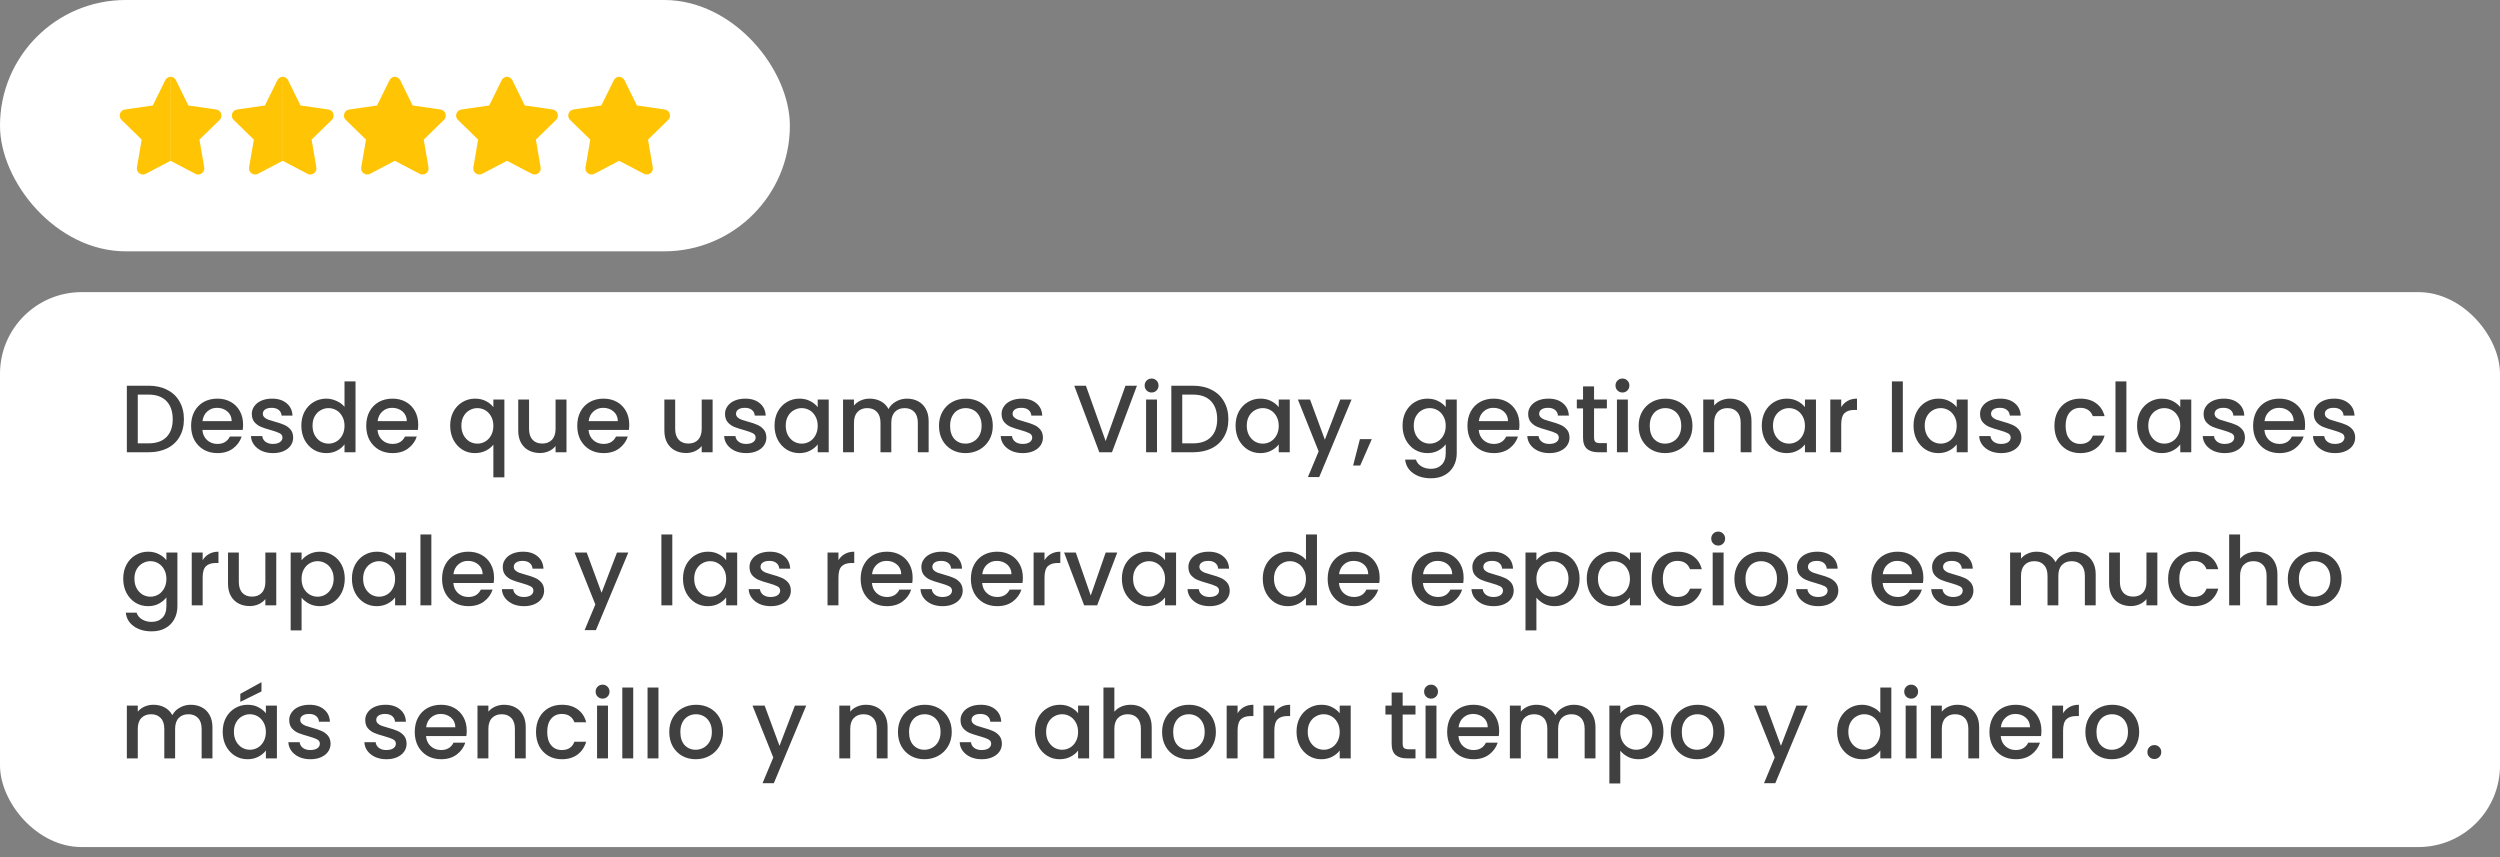 <svg xmlns="http://www.w3.org/2000/svg" width="245" height="84" viewBox="0 0 245 84" fill="none"><rect x="0" y="0" width="245" height="84" fill="#808080" stroke="none"/><rect width="77.407" height="24.63" rx="12.315" fill="white"></rect><path d="M16.732 7.526C16.519 7.526 16.306 7.637 16.195 7.859L14.974 10.336L12.241 10.732C11.751 10.803 11.555 11.408 11.91 11.754L13.887 13.68L13.419 16.402C13.335 16.89 13.85 17.262 14.287 17.032L16.732 15.749V7.526Z" fill="#FFC403"></path><path d="M16.701 7.526C16.914 7.526 17.127 7.637 17.238 7.859L18.459 10.336L21.192 10.732C21.682 10.803 21.878 11.408 21.523 11.754L19.546 13.68L20.014 16.402C20.098 16.89 19.583 17.262 19.146 17.032L16.701 15.749V7.526Z" fill="#FFC403"></path><path d="M27.722 7.526C27.509 7.526 27.295 7.637 27.185 7.859L25.964 10.336L23.231 10.732C22.741 10.803 22.544 11.408 22.9 11.754L24.877 13.68L24.409 16.402C24.325 16.89 24.839 17.262 25.277 17.032L27.722 15.749V7.526Z" fill="#FFC403"></path><path d="M27.691 7.526C27.904 7.526 28.117 7.637 28.228 7.859L29.449 10.336L32.182 10.732C32.672 10.803 32.868 11.408 32.513 11.754L30.536 13.68L31.003 16.402C31.088 16.89 30.573 17.262 30.136 17.032L27.691 15.749V7.526Z" fill="#FFC403"></path><path d="M38.712 7.526C38.498 7.526 38.285 7.637 38.175 7.859L36.953 10.336L34.221 10.732C33.73 10.803 33.534 11.408 33.889 11.754L35.867 13.68L35.399 16.402C35.315 16.89 35.829 17.262 36.267 17.032L38.712 15.749V7.526Z" fill="#FFC403"></path><path d="M38.68 7.526C38.893 7.526 39.106 7.637 39.217 7.859L40.438 10.336L43.171 10.732C43.661 10.803 43.858 11.408 43.502 11.754L41.525 13.68L41.993 16.402C42.077 16.89 41.562 17.262 41.125 17.032L38.68 15.749V7.526Z" fill="#FFC403"></path><path d="M49.701 7.526C49.488 7.526 49.274 7.637 49.164 7.859L47.943 10.336L45.21 10.732C44.72 10.803 44.523 11.408 44.879 11.754L46.856 13.68L46.388 16.402C46.304 16.89 46.818 17.262 47.256 17.032L49.701 15.749V7.526Z" fill="#FFC403"></path><path d="M49.67 7.526C49.883 7.526 50.096 7.637 50.207 7.859L51.428 10.336L54.161 10.732C54.651 10.803 54.847 11.408 54.492 11.754L52.515 13.68L52.982 16.402C53.067 16.89 52.552 17.262 52.114 17.032L49.67 15.749V7.526Z" fill="#FFC403"></path><path d="M60.691 7.526C60.477 7.526 60.264 7.637 60.154 7.859L58.932 10.336L56.2 10.732C55.709 10.803 55.513 11.408 55.868 11.754L57.846 13.68L57.378 16.402C57.294 16.89 57.808 17.262 58.246 17.032L60.691 15.749V7.526Z" fill="#FFC403"></path><path d="M60.66 7.526C60.873 7.526 61.086 7.637 61.196 7.859L62.418 10.336L65.151 10.732C65.641 10.803 65.837 11.408 65.482 11.754L63.505 13.68L63.972 16.402C64.056 16.89 63.542 17.262 63.104 17.032L60.66 15.749V7.526Z" fill="#FFC403"></path><rect y="28.629" width="245" height="54.383" rx="8" fill="white"></rect><path d="M14.562 37.8C15.256 37.8 15.863 37.934 16.382 38.203C16.908 38.466 17.311 38.847 17.593 39.348C17.88 39.842 18.024 40.421 18.024 41.084C18.024 41.747 17.88 42.322 17.593 42.81C17.311 43.298 16.908 43.673 16.382 43.936C15.863 44.193 15.256 44.321 14.562 44.321H12.432V37.8H14.562ZM14.562 43.448C15.325 43.448 15.91 43.242 16.317 42.829C16.723 42.416 16.927 41.834 16.927 41.084C16.927 40.327 16.723 39.736 16.317 39.31C15.91 38.885 15.325 38.672 14.562 38.672H13.502V43.448H14.562ZM23.823 41.609C23.823 41.803 23.81 41.978 23.785 42.135H19.835C19.866 42.547 20.02 42.879 20.295 43.129C20.57 43.379 20.908 43.505 21.308 43.505C21.884 43.505 22.29 43.264 22.528 42.782H23.682C23.526 43.257 23.241 43.648 22.828 43.955C22.422 44.255 21.915 44.405 21.308 44.405C20.814 44.405 20.37 44.296 19.976 44.077C19.588 43.852 19.282 43.539 19.056 43.139C18.837 42.732 18.728 42.263 18.728 41.731C18.728 41.2 18.834 40.733 19.047 40.333C19.266 39.927 19.569 39.614 19.957 39.395C20.351 39.176 20.802 39.066 21.308 39.066C21.796 39.066 22.231 39.173 22.612 39.386C22.994 39.598 23.291 39.898 23.504 40.286C23.716 40.668 23.823 41.109 23.823 41.609ZM22.706 41.271C22.7 40.877 22.559 40.562 22.284 40.324C22.009 40.086 21.668 39.967 21.261 39.967C20.892 39.967 20.576 40.086 20.314 40.324C20.051 40.555 19.895 40.871 19.844 41.271H22.706ZM26.752 44.405C26.345 44.405 25.979 44.333 25.654 44.189C25.335 44.039 25.082 43.839 24.894 43.589C24.706 43.333 24.606 43.048 24.594 42.735H25.701C25.72 42.954 25.823 43.139 26.011 43.289C26.204 43.433 26.445 43.505 26.733 43.505C27.033 43.505 27.265 43.448 27.427 43.336C27.596 43.217 27.681 43.067 27.681 42.885C27.681 42.691 27.587 42.547 27.399 42.454C27.218 42.36 26.927 42.257 26.527 42.144C26.139 42.038 25.823 41.934 25.579 41.834C25.335 41.734 25.122 41.581 24.941 41.375C24.766 41.168 24.678 40.896 24.678 40.558C24.678 40.283 24.76 40.033 24.922 39.808C25.085 39.576 25.316 39.395 25.616 39.264C25.923 39.132 26.273 39.066 26.667 39.066C27.255 39.066 27.728 39.217 28.084 39.517C28.447 39.811 28.641 40.214 28.666 40.727H27.596C27.578 40.496 27.484 40.311 27.315 40.174C27.146 40.036 26.918 39.967 26.63 39.967C26.348 39.967 26.133 40.02 25.983 40.127C25.832 40.233 25.757 40.374 25.757 40.549C25.757 40.687 25.807 40.802 25.907 40.896C26.008 40.99 26.13 41.065 26.273 41.121C26.417 41.171 26.63 41.237 26.911 41.318C27.287 41.418 27.593 41.522 27.831 41.628C28.075 41.728 28.284 41.878 28.459 42.078C28.635 42.279 28.725 42.544 28.732 42.876C28.732 43.17 28.65 43.433 28.488 43.664C28.325 43.895 28.094 44.077 27.793 44.208C27.499 44.34 27.152 44.405 26.752 44.405ZM29.531 41.712C29.531 41.193 29.637 40.733 29.85 40.333C30.069 39.933 30.363 39.623 30.732 39.404C31.107 39.179 31.523 39.066 31.98 39.066C32.318 39.066 32.649 39.142 32.974 39.292C33.306 39.435 33.569 39.629 33.762 39.873V37.378H34.841V44.321H33.762V43.542C33.587 43.792 33.343 43.999 33.031 44.161C32.724 44.324 32.371 44.405 31.97 44.405C31.52 44.405 31.107 44.293 30.732 44.068C30.363 43.836 30.069 43.517 29.85 43.11C29.637 42.698 29.531 42.232 29.531 41.712ZM33.762 41.731C33.762 41.375 33.687 41.065 33.537 40.802C33.393 40.54 33.203 40.339 32.965 40.202C32.727 40.064 32.471 39.995 32.196 39.995C31.92 39.995 31.664 40.064 31.426 40.202C31.188 40.333 30.994 40.53 30.844 40.793C30.701 41.049 30.629 41.356 30.629 41.712C30.629 42.069 30.701 42.382 30.844 42.651C30.994 42.92 31.188 43.126 31.426 43.27C31.67 43.407 31.927 43.476 32.196 43.476C32.471 43.476 32.727 43.407 32.965 43.27C33.203 43.132 33.393 42.932 33.537 42.669C33.687 42.401 33.762 42.088 33.762 41.731ZM40.985 41.609C40.985 41.803 40.972 41.978 40.947 42.135H36.997C37.028 42.547 37.181 42.879 37.457 43.129C37.732 43.379 38.07 43.505 38.47 43.505C39.045 43.505 39.452 43.264 39.69 42.782H40.844C40.688 43.257 40.403 43.648 39.99 43.955C39.584 44.255 39.077 44.405 38.47 44.405C37.976 44.405 37.532 44.296 37.138 44.077C36.75 43.852 36.443 43.539 36.218 43.139C35.999 42.732 35.89 42.263 35.89 41.731C35.89 41.2 35.996 40.733 36.209 40.333C36.428 39.927 36.731 39.614 37.119 39.395C37.513 39.176 37.963 39.066 38.47 39.066C38.958 39.066 39.393 39.173 39.774 39.386C40.156 39.598 40.453 39.898 40.666 40.286C40.878 40.668 40.985 41.109 40.985 41.609ZM39.868 41.271C39.862 40.877 39.721 40.562 39.446 40.324C39.171 40.086 38.83 39.967 38.423 39.967C38.054 39.967 37.738 40.086 37.475 40.324C37.213 40.555 37.056 40.871 37.006 41.271H39.868ZM44.118 41.712C44.118 41.193 44.224 40.733 44.437 40.333C44.656 39.933 44.95 39.623 45.319 39.404C45.694 39.179 46.11 39.066 46.567 39.066C46.967 39.066 47.321 39.148 47.627 39.31C47.94 39.473 48.181 39.67 48.35 39.901V39.151H49.429V46.779H48.35V43.57C48.181 43.802 47.937 43.999 47.618 44.161C47.299 44.324 46.936 44.405 46.529 44.405C46.085 44.405 45.679 44.293 45.31 44.068C44.947 43.836 44.656 43.517 44.437 43.11C44.224 42.698 44.118 42.232 44.118 41.712ZM48.35 41.731C48.35 41.375 48.275 41.065 48.124 40.802C47.981 40.54 47.79 40.339 47.552 40.202C47.314 40.064 47.058 39.995 46.783 39.995C46.508 39.995 46.251 40.064 46.013 40.202C45.776 40.333 45.582 40.53 45.432 40.793C45.288 41.049 45.216 41.356 45.216 41.712C45.216 42.069 45.288 42.382 45.432 42.651C45.582 42.92 45.776 43.126 46.013 43.27C46.257 43.407 46.514 43.476 46.783 43.476C47.058 43.476 47.314 43.407 47.552 43.27C47.79 43.132 47.981 42.932 48.124 42.669C48.275 42.401 48.35 42.088 48.35 41.731ZM55.516 39.151V44.321H54.446V43.711C54.277 43.924 54.055 44.093 53.78 44.218C53.511 44.336 53.223 44.396 52.916 44.396C52.51 44.396 52.144 44.311 51.819 44.142C51.5 43.974 51.246 43.723 51.059 43.392C50.877 43.06 50.787 42.66 50.787 42.191V39.151H51.847V42.031C51.847 42.494 51.963 42.851 52.194 43.101C52.425 43.345 52.741 43.467 53.142 43.467C53.542 43.467 53.858 43.345 54.089 43.101C54.327 42.851 54.446 42.494 54.446 42.031V39.151H55.516ZM61.665 41.609C61.665 41.803 61.653 41.978 61.628 42.135H57.677C57.709 42.547 57.862 42.879 58.137 43.129C58.412 43.379 58.75 43.505 59.151 43.505C59.726 43.505 60.133 43.264 60.37 42.782H61.524C61.368 43.257 61.083 43.648 60.67 43.955C60.264 44.255 59.757 44.405 59.151 44.405C58.656 44.405 58.212 44.296 57.818 44.077C57.43 43.852 57.124 43.539 56.899 43.139C56.68 42.732 56.57 42.263 56.57 41.731C56.57 41.2 56.677 40.733 56.889 40.333C57.108 39.927 57.412 39.614 57.799 39.395C58.194 39.176 58.644 39.066 59.151 39.066C59.638 39.066 60.073 39.173 60.455 39.386C60.836 39.598 61.133 39.898 61.346 40.286C61.559 40.668 61.665 41.109 61.665 41.609ZM60.548 41.271C60.542 40.877 60.402 40.562 60.126 40.324C59.851 40.086 59.51 39.967 59.104 39.967C58.735 39.967 58.419 40.086 58.156 40.324C57.893 40.555 57.737 40.871 57.687 41.271H60.548ZM69.837 39.151V44.321H68.767V43.711C68.599 43.924 68.376 44.093 68.101 44.218C67.832 44.336 67.544 44.396 67.238 44.396C66.831 44.396 66.466 44.311 66.14 44.142C65.821 43.974 65.568 43.723 65.38 43.392C65.199 43.06 65.108 42.66 65.108 42.191V39.151H66.168V42.031C66.168 42.494 66.284 42.851 66.516 43.101C66.747 43.345 67.063 43.467 67.463 43.467C67.864 43.467 68.179 43.345 68.411 43.101C68.648 42.851 68.767 42.494 68.767 42.031V39.151H69.837ZM73.125 44.405C72.718 44.405 72.352 44.333 72.027 44.189C71.708 44.039 71.455 43.839 71.267 43.589C71.079 43.333 70.979 43.048 70.967 42.735H72.074C72.093 42.954 72.196 43.139 72.384 43.289C72.578 43.433 72.818 43.505 73.106 43.505C73.406 43.505 73.638 43.448 73.8 43.336C73.969 43.217 74.054 43.067 74.054 42.885C74.054 42.691 73.96 42.547 73.772 42.454C73.591 42.36 73.3 42.257 72.9 42.144C72.512 42.038 72.196 41.934 71.952 41.834C71.708 41.734 71.495 41.581 71.314 41.375C71.139 41.168 71.051 40.896 71.051 40.558C71.051 40.283 71.133 40.033 71.295 39.808C71.458 39.576 71.689 39.395 71.99 39.264C72.296 39.132 72.646 39.066 73.04 39.066C73.628 39.066 74.101 39.217 74.457 39.517C74.82 39.811 75.014 40.214 75.039 40.727H73.969C73.951 40.496 73.857 40.311 73.688 40.174C73.519 40.036 73.291 39.967 73.003 39.967C72.721 39.967 72.506 40.02 72.356 40.127C72.205 40.233 72.13 40.374 72.13 40.549C72.13 40.687 72.18 40.802 72.28 40.896C72.38 40.99 72.502 41.065 72.646 41.121C72.79 41.171 73.003 41.237 73.284 41.318C73.66 41.418 73.966 41.522 74.204 41.628C74.448 41.728 74.657 41.878 74.832 42.078C75.008 42.279 75.098 42.544 75.105 42.876C75.105 43.17 75.023 43.433 74.861 43.664C74.698 43.895 74.467 44.077 74.166 44.208C73.872 44.34 73.525 44.405 73.125 44.405ZM75.904 41.712C75.904 41.193 76.01 40.733 76.223 40.333C76.442 39.933 76.736 39.623 77.105 39.404C77.48 39.179 77.893 39.066 78.343 39.066C78.75 39.066 79.103 39.148 79.404 39.31C79.71 39.467 79.954 39.664 80.135 39.901V39.151H81.214V44.321H80.135V43.551C79.954 43.795 79.707 43.999 79.394 44.161C79.081 44.324 78.725 44.405 78.325 44.405C77.88 44.405 77.474 44.293 77.105 44.068C76.736 43.836 76.442 43.517 76.223 43.11C76.01 42.698 75.904 42.232 75.904 41.712ZM80.135 41.731C80.135 41.375 80.06 41.065 79.91 40.802C79.766 40.54 79.576 40.339 79.338 40.202C79.1 40.064 78.844 39.995 78.569 39.995C78.293 39.995 78.037 40.064 77.799 40.202C77.561 40.333 77.368 40.53 77.217 40.793C77.073 41.049 77.002 41.356 77.002 41.712C77.002 42.069 77.073 42.382 77.217 42.651C77.368 42.92 77.561 43.126 77.799 43.27C78.043 43.407 78.299 43.476 78.569 43.476C78.844 43.476 79.1 43.407 79.338 43.27C79.576 43.132 79.766 42.932 79.91 42.669C80.06 42.401 80.135 42.088 80.135 41.731ZM88.878 39.066C89.284 39.066 89.647 39.151 89.966 39.32C90.291 39.489 90.545 39.739 90.726 40.07C90.914 40.402 91.007 40.802 91.007 41.271V44.321H89.947V41.431C89.947 40.968 89.832 40.615 89.6 40.371C89.369 40.12 89.053 39.995 88.652 39.995C88.252 39.995 87.933 40.12 87.695 40.371C87.464 40.615 87.348 40.968 87.348 41.431V44.321H86.288V41.431C86.288 40.968 86.172 40.615 85.941 40.371C85.709 40.12 85.394 39.995 84.993 39.995C84.593 39.995 84.274 40.12 84.036 40.371C83.805 40.615 83.689 40.968 83.689 41.431V44.321H82.619V39.151H83.689V39.742C83.864 39.529 84.086 39.364 84.355 39.245C84.624 39.126 84.912 39.066 85.218 39.066C85.631 39.066 86 39.154 86.326 39.329C86.651 39.504 86.901 39.758 87.076 40.089C87.233 39.776 87.477 39.529 87.808 39.348C88.139 39.16 88.496 39.066 88.878 39.066ZM94.611 44.405C94.123 44.405 93.682 44.296 93.288 44.077C92.894 43.852 92.584 43.539 92.359 43.139C92.134 42.732 92.021 42.263 92.021 41.731C92.021 41.206 92.137 40.74 92.369 40.333C92.6 39.927 92.916 39.614 93.316 39.395C93.716 39.176 94.164 39.066 94.658 39.066C95.152 39.066 95.599 39.176 96 39.395C96.4 39.614 96.716 39.927 96.947 40.333C97.179 40.74 97.294 41.206 97.294 41.731C97.294 42.257 97.176 42.723 96.938 43.129C96.7 43.536 96.375 43.852 95.962 44.077C95.556 44.296 95.105 44.405 94.611 44.405ZM94.611 43.476C94.886 43.476 95.143 43.411 95.38 43.279C95.624 43.148 95.821 42.951 95.972 42.688C96.122 42.425 96.197 42.106 96.197 41.731C96.197 41.356 96.125 41.04 95.981 40.783C95.837 40.521 95.646 40.324 95.409 40.192C95.171 40.061 94.914 39.995 94.639 39.995C94.364 39.995 94.108 40.061 93.87 40.192C93.638 40.324 93.454 40.521 93.316 40.783C93.179 41.04 93.11 41.356 93.11 41.731C93.11 42.288 93.251 42.719 93.532 43.026C93.82 43.326 94.179 43.476 94.611 43.476ZM100.228 44.405C99.822 44.405 99.456 44.333 99.131 44.189C98.812 44.039 98.558 43.839 98.371 43.589C98.183 43.333 98.083 43.048 98.07 42.735H99.178C99.196 42.954 99.299 43.139 99.487 43.289C99.681 43.433 99.922 43.505 100.21 43.505C100.51 43.505 100.741 43.448 100.904 43.336C101.073 43.217 101.157 43.067 101.157 42.885C101.157 42.691 101.063 42.547 100.876 42.454C100.694 42.36 100.404 42.257 100.003 42.144C99.615 42.038 99.299 41.934 99.056 41.834C98.812 41.734 98.599 41.581 98.418 41.375C98.242 41.168 98.155 40.896 98.155 40.558C98.155 40.283 98.236 40.033 98.399 39.808C98.561 39.576 98.793 39.395 99.093 39.264C99.4 39.132 99.75 39.066 100.144 39.066C100.732 39.066 101.204 39.217 101.561 39.517C101.924 39.811 102.117 40.214 102.142 40.727H101.073C101.054 40.496 100.96 40.311 100.791 40.174C100.622 40.036 100.394 39.967 100.106 39.967C99.825 39.967 99.609 40.02 99.459 40.127C99.309 40.233 99.234 40.374 99.234 40.549C99.234 40.687 99.284 40.802 99.384 40.896C99.484 40.99 99.606 41.065 99.75 41.121C99.894 41.171 100.106 41.237 100.388 41.318C100.763 41.418 101.07 41.522 101.307 41.628C101.551 41.728 101.761 41.878 101.936 42.078C102.111 42.279 102.202 42.544 102.208 42.876C102.208 43.17 102.127 43.433 101.964 43.664C101.802 43.895 101.57 44.077 101.27 44.208C100.976 44.34 100.629 44.405 100.228 44.405ZM111.421 37.8L108.973 44.321H107.734L105.276 37.8H106.42L108.353 43.223L110.296 37.8H111.421ZM112.86 38.466C112.666 38.466 112.504 38.4 112.372 38.269C112.241 38.138 112.175 37.975 112.175 37.781C112.175 37.587 112.241 37.425 112.372 37.293C112.504 37.162 112.666 37.096 112.86 37.096C113.048 37.096 113.207 37.162 113.339 37.293C113.47 37.425 113.536 37.587 113.536 37.781C113.536 37.975 113.47 38.138 113.339 38.269C113.207 38.4 113.048 38.466 112.86 38.466ZM113.386 39.151V44.321H112.316V39.151H113.386ZM116.92 37.8C117.614 37.8 118.221 37.934 118.74 38.203C119.266 38.466 119.669 38.847 119.95 39.348C120.238 39.842 120.382 40.421 120.382 41.084C120.382 41.747 120.238 42.322 119.95 42.81C119.669 43.298 119.266 43.673 118.74 43.936C118.221 44.193 117.614 44.321 116.92 44.321H114.79V37.8H116.92ZM116.92 43.448C117.683 43.448 118.268 43.242 118.674 42.829C119.081 42.416 119.284 41.834 119.284 41.084C119.284 40.327 119.081 39.736 118.674 39.31C118.268 38.885 117.683 38.672 116.92 38.672H115.86V43.448H116.92ZM121.086 41.712C121.086 41.193 121.192 40.733 121.405 40.333C121.624 39.933 121.918 39.623 122.287 39.404C122.662 39.179 123.075 39.066 123.525 39.066C123.932 39.066 124.285 39.148 124.585 39.31C124.892 39.467 125.136 39.664 125.317 39.901V39.151H126.396V44.321H125.317V43.551C125.136 43.795 124.889 43.999 124.576 44.161C124.263 44.324 123.907 44.405 123.506 44.405C123.062 44.405 122.656 44.293 122.287 44.068C121.918 43.836 121.624 43.517 121.405 43.11C121.192 42.698 121.086 42.232 121.086 41.712ZM125.317 41.731C125.317 41.375 125.242 41.065 125.092 40.802C124.948 40.54 124.757 40.339 124.52 40.202C124.282 40.064 124.026 39.995 123.75 39.995C123.475 39.995 123.219 40.064 122.981 40.202C122.743 40.333 122.549 40.53 122.399 40.793C122.255 41.049 122.183 41.356 122.183 41.712C122.183 42.069 122.255 42.382 122.399 42.651C122.549 42.92 122.743 43.126 122.981 43.27C123.225 43.407 123.481 43.476 123.75 43.476C124.026 43.476 124.282 43.407 124.52 43.27C124.757 43.132 124.948 42.932 125.092 42.669C125.242 42.401 125.317 42.088 125.317 41.731ZM132.455 39.151L129.284 46.751H128.176L129.227 44.236L127.191 39.151H128.383L129.837 43.092L131.348 39.151H132.455ZM134.435 43.035L133.3 45.625H132.605L133.272 43.035H134.435ZM139.89 39.066C140.29 39.066 140.644 39.148 140.95 39.31C141.263 39.467 141.507 39.664 141.682 39.901V39.151H142.761V44.405C142.761 44.881 142.661 45.303 142.461 45.672C142.261 46.047 141.97 46.341 141.588 46.554C141.213 46.767 140.762 46.873 140.237 46.873C139.536 46.873 138.955 46.707 138.492 46.376C138.029 46.05 137.766 45.606 137.704 45.043H138.764C138.845 45.312 139.017 45.528 139.28 45.691C139.549 45.86 139.868 45.944 140.237 45.944C140.669 45.944 141.016 45.813 141.279 45.55C141.548 45.287 141.682 44.906 141.682 44.405V43.542C141.501 43.786 141.254 43.992 140.941 44.161C140.634 44.324 140.284 44.405 139.89 44.405C139.44 44.405 139.027 44.293 138.651 44.068C138.282 43.836 137.988 43.517 137.769 43.11C137.557 42.698 137.45 42.232 137.45 41.712C137.45 41.193 137.557 40.733 137.769 40.333C137.988 39.933 138.282 39.623 138.651 39.404C139.027 39.179 139.44 39.066 139.89 39.066ZM141.682 41.731C141.682 41.375 141.607 41.065 141.457 40.802C141.313 40.54 141.122 40.339 140.884 40.202C140.647 40.064 140.39 39.995 140.115 39.995C139.84 39.995 139.583 40.064 139.346 40.202C139.108 40.333 138.914 40.53 138.764 40.793C138.62 41.049 138.548 41.356 138.548 41.712C138.548 42.069 138.62 42.382 138.764 42.651C138.914 42.92 139.108 43.126 139.346 43.27C139.59 43.407 139.846 43.476 140.115 43.476C140.39 43.476 140.647 43.407 140.884 43.27C141.122 43.132 141.313 42.932 141.457 42.669C141.607 42.401 141.682 42.088 141.682 41.731ZM148.904 41.609C148.904 41.803 148.892 41.978 148.867 42.135H144.917C144.948 42.547 145.101 42.879 145.376 43.129C145.652 43.379 145.989 43.505 146.39 43.505C146.965 43.505 147.372 43.264 147.609 42.782H148.763C148.607 43.257 148.322 43.648 147.91 43.955C147.503 44.255 146.996 44.405 146.39 44.405C145.895 44.405 145.451 44.296 145.057 44.077C144.669 43.852 144.363 43.539 144.138 43.139C143.919 42.732 143.809 42.263 143.809 41.731C143.809 41.2 143.916 40.733 144.128 40.333C144.347 39.927 144.651 39.614 145.039 39.395C145.433 39.176 145.883 39.066 146.39 39.066C146.878 39.066 147.312 39.173 147.694 39.386C148.075 39.598 148.373 39.898 148.585 40.286C148.798 40.668 148.904 41.109 148.904 41.609ZM147.788 41.271C147.781 40.877 147.641 40.562 147.365 40.324C147.09 40.086 146.749 39.967 146.343 39.967C145.974 39.967 145.658 40.086 145.395 40.324C145.132 40.555 144.976 40.871 144.926 41.271H147.788ZM151.833 44.405C151.427 44.405 151.061 44.333 150.736 44.189C150.417 44.039 150.163 43.839 149.976 43.589C149.788 43.333 149.688 43.048 149.675 42.735H150.782C150.801 42.954 150.904 43.139 151.092 43.289C151.286 43.433 151.527 43.505 151.815 43.505C152.115 43.505 152.346 43.448 152.509 43.336C152.678 43.217 152.762 43.067 152.762 42.885C152.762 42.691 152.668 42.547 152.481 42.454C152.299 42.36 152.009 42.257 151.608 42.144C151.22 42.038 150.904 41.934 150.661 41.834C150.417 41.734 150.204 41.581 150.022 41.375C149.847 41.168 149.76 40.896 149.76 40.558C149.76 40.283 149.841 40.033 150.004 39.808C150.166 39.576 150.398 39.395 150.698 39.264C151.005 39.132 151.355 39.066 151.749 39.066C152.337 39.066 152.809 39.217 153.166 39.517C153.529 39.811 153.722 40.214 153.747 40.727H152.678C152.659 40.496 152.565 40.311 152.396 40.174C152.227 40.036 151.999 39.967 151.711 39.967C151.43 39.967 151.214 40.02 151.064 40.127C150.914 40.233 150.839 40.374 150.839 40.549C150.839 40.687 150.889 40.802 150.989 40.896C151.089 40.99 151.211 41.065 151.355 41.121C151.499 41.171 151.711 41.237 151.993 41.318C152.368 41.418 152.675 41.522 152.912 41.628C153.156 41.728 153.366 41.878 153.541 42.078C153.716 42.279 153.807 42.544 153.813 42.876C153.813 43.17 153.732 43.433 153.569 43.664C153.407 43.895 153.175 44.077 152.875 44.208C152.581 44.34 152.234 44.405 151.833 44.405ZM156.217 40.023V42.885C156.217 43.079 156.261 43.22 156.348 43.307C156.442 43.389 156.598 43.429 156.817 43.429H157.474V44.321H156.63C156.148 44.321 155.779 44.208 155.522 43.983C155.266 43.758 155.138 43.392 155.138 42.885V40.023H154.528V39.151H155.138V37.865H156.217V39.151H157.474V40.023H156.217ZM159.004 38.466C158.81 38.466 158.648 38.4 158.516 38.269C158.385 38.138 158.319 37.975 158.319 37.781C158.319 37.587 158.385 37.425 158.516 37.293C158.648 37.162 158.81 37.096 159.004 37.096C159.192 37.096 159.351 37.162 159.483 37.293C159.614 37.425 159.68 37.587 159.68 37.781C159.68 37.975 159.614 38.138 159.483 38.269C159.351 38.4 159.192 38.466 159.004 38.466ZM159.53 39.151V44.321H158.46V39.151H159.53ZM163.176 44.405C162.688 44.405 162.247 44.296 161.853 44.077C161.459 43.852 161.15 43.539 160.924 43.139C160.699 42.732 160.587 42.263 160.587 41.731C160.587 41.206 160.702 40.74 160.934 40.333C161.165 39.927 161.481 39.614 161.882 39.395C162.282 39.176 162.729 39.066 163.223 39.066C163.717 39.066 164.165 39.176 164.565 39.395C164.965 39.614 165.281 39.927 165.513 40.333C165.744 40.74 165.86 41.206 165.86 41.731C165.86 42.257 165.741 42.723 165.503 43.129C165.266 43.536 164.94 43.852 164.527 44.077C164.121 44.296 163.67 44.405 163.176 44.405ZM163.176 43.476C163.452 43.476 163.708 43.411 163.946 43.279C164.19 43.148 164.387 42.951 164.537 42.688C164.687 42.425 164.762 42.106 164.762 41.731C164.762 41.356 164.69 41.04 164.546 40.783C164.402 40.521 164.212 40.324 163.974 40.192C163.736 40.061 163.48 39.995 163.204 39.995C162.929 39.995 162.673 40.061 162.435 40.192C162.204 40.324 162.019 40.521 161.882 40.783C161.744 41.04 161.675 41.356 161.675 41.731C161.675 42.288 161.816 42.719 162.097 43.026C162.385 43.326 162.745 43.476 163.176 43.476ZM169.526 39.066C169.932 39.066 170.295 39.151 170.614 39.32C170.939 39.489 171.193 39.739 171.374 40.07C171.555 40.402 171.646 40.802 171.646 41.271V44.321H170.586V41.431C170.586 40.968 170.47 40.615 170.239 40.371C170.007 40.12 169.691 39.995 169.291 39.995C168.891 39.995 168.572 40.12 168.334 40.371C168.103 40.615 167.987 40.968 167.987 41.431V44.321H166.917V39.151H167.987V39.742C168.162 39.529 168.384 39.364 168.653 39.245C168.928 39.126 169.219 39.066 169.526 39.066ZM172.654 41.712C172.654 41.193 172.76 40.733 172.973 40.333C173.192 39.933 173.486 39.623 173.855 39.404C174.23 39.179 174.643 39.066 175.093 39.066C175.5 39.066 175.853 39.148 176.154 39.31C176.46 39.467 176.704 39.664 176.885 39.901V39.151H177.965V44.321H176.885V43.551C176.704 43.795 176.457 43.999 176.144 44.161C175.832 44.324 175.475 44.405 175.075 44.405C174.631 44.405 174.224 44.293 173.855 44.068C173.486 43.836 173.192 43.517 172.973 43.11C172.76 42.698 172.654 42.232 172.654 41.712ZM176.885 41.731C176.885 41.375 176.81 41.065 176.66 40.802C176.516 40.54 176.326 40.339 176.088 40.202C175.85 40.064 175.594 39.995 175.319 39.995C175.043 39.995 174.787 40.064 174.549 40.202C174.312 40.333 174.118 40.53 173.967 40.793C173.824 41.049 173.752 41.356 173.752 41.712C173.752 42.069 173.824 42.382 173.967 42.651C174.118 42.92 174.312 43.126 174.549 43.27C174.793 43.407 175.05 43.476 175.319 43.476C175.594 43.476 175.85 43.407 176.088 43.27C176.326 43.132 176.516 42.932 176.66 42.669C176.81 42.401 176.885 42.088 176.885 41.731ZM180.439 39.901C180.595 39.639 180.802 39.435 181.058 39.292C181.321 39.142 181.631 39.066 181.987 39.066V40.174H181.715C181.296 40.174 180.977 40.28 180.758 40.493C180.545 40.705 180.439 41.074 180.439 41.6V44.321H179.369V39.151H180.439V39.901ZM186.477 37.378V44.321H185.408V37.378H186.477ZM187.525 41.712C187.525 41.193 187.631 40.733 187.844 40.333C188.063 39.933 188.357 39.623 188.726 39.404C189.101 39.179 189.514 39.066 189.965 39.066C190.371 39.066 190.725 39.148 191.025 39.31C191.331 39.467 191.575 39.664 191.757 39.901V39.151H192.836V44.321H191.757V43.551C191.575 43.795 191.328 43.999 191.016 44.161C190.703 44.324 190.346 44.405 189.946 44.405C189.502 44.405 189.095 44.293 188.726 44.068C188.357 43.836 188.063 43.517 187.844 43.11C187.631 42.698 187.525 42.232 187.525 41.712ZM191.757 41.731C191.757 41.375 191.682 41.065 191.532 40.802C191.388 40.54 191.197 40.339 190.959 40.202C190.722 40.064 190.465 39.995 190.19 39.995C189.915 39.995 189.658 40.064 189.42 40.202C189.183 40.333 188.989 40.53 188.839 40.793C188.695 41.049 188.623 41.356 188.623 41.712C188.623 42.069 188.695 42.382 188.839 42.651C188.989 42.92 189.183 43.126 189.42 43.27C189.664 43.407 189.921 43.476 190.19 43.476C190.465 43.476 190.722 43.407 190.959 43.27C191.197 43.132 191.388 42.932 191.532 42.669C191.682 42.401 191.757 42.088 191.757 41.731ZM196.117 44.405C195.711 44.405 195.345 44.333 195.019 44.189C194.7 44.039 194.447 43.839 194.259 43.589C194.072 43.333 193.972 43.048 193.959 42.735H195.066C195.085 42.954 195.188 43.139 195.376 43.289C195.57 43.433 195.811 43.505 196.098 43.505C196.399 43.505 196.63 43.448 196.793 43.336C196.962 43.217 197.046 43.067 197.046 42.885C197.046 42.691 196.952 42.547 196.765 42.454C196.583 42.36 196.292 42.257 195.892 42.144C195.504 42.038 195.188 41.934 194.944 41.834C194.7 41.734 194.488 41.581 194.306 41.375C194.131 41.168 194.044 40.896 194.044 40.558C194.044 40.283 194.125 40.033 194.288 39.808C194.45 39.576 194.682 39.395 194.982 39.264C195.288 39.132 195.639 39.066 196.033 39.066C196.621 39.066 197.093 39.217 197.45 39.517C197.812 39.811 198.006 40.214 198.031 40.727H196.962C196.943 40.496 196.849 40.311 196.68 40.174C196.511 40.036 196.283 39.967 195.995 39.967C195.714 39.967 195.498 40.02 195.348 40.127C195.198 40.233 195.123 40.374 195.123 40.549C195.123 40.687 195.173 40.802 195.273 40.896C195.373 40.99 195.495 41.065 195.639 41.121C195.783 41.171 195.995 41.237 196.277 41.318C196.652 41.418 196.959 41.522 197.196 41.628C197.44 41.728 197.65 41.878 197.825 42.078C198 42.279 198.091 42.544 198.097 42.876C198.097 43.17 198.016 43.433 197.853 43.664C197.69 43.895 197.459 44.077 197.159 44.208C196.865 44.34 196.518 44.405 196.117 44.405ZM201.333 41.731C201.333 41.2 201.44 40.733 201.653 40.333C201.871 39.927 202.172 39.614 202.553 39.395C202.935 39.176 203.373 39.066 203.867 39.066C204.492 39.066 205.008 39.217 205.415 39.517C205.828 39.811 206.106 40.233 206.25 40.783H205.096C205.002 40.527 204.852 40.327 204.646 40.183C204.439 40.039 204.18 39.967 203.867 39.967C203.429 39.967 203.079 40.124 202.816 40.436C202.559 40.743 202.431 41.175 202.431 41.731C202.431 42.288 202.559 42.723 202.816 43.035C203.079 43.348 203.429 43.505 203.867 43.505C204.486 43.505 204.896 43.232 205.096 42.688H206.25C206.1 43.214 205.818 43.633 205.406 43.946C204.993 44.252 204.48 44.405 203.867 44.405C203.373 44.405 202.935 44.296 202.553 44.077C202.172 43.852 201.871 43.539 201.653 43.139C201.44 42.732 201.333 42.263 201.333 41.731ZM208.386 37.378V44.321H207.316V37.378H208.386ZM209.433 41.712C209.433 41.193 209.54 40.733 209.752 40.333C209.971 39.933 210.265 39.623 210.634 39.404C211.01 39.179 211.423 39.066 211.873 39.066C212.28 39.066 212.633 39.148 212.933 39.31C213.24 39.467 213.484 39.664 213.665 39.901V39.151H214.744V44.321H213.665V43.551C213.484 43.795 213.237 43.999 212.924 44.161C212.611 44.324 212.254 44.405 211.854 44.405C211.41 44.405 211.003 44.293 210.634 44.068C210.265 43.836 209.971 43.517 209.752 43.11C209.54 42.698 209.433 42.232 209.433 41.712ZM213.665 41.731C213.665 41.375 213.59 41.065 213.44 40.802C213.296 40.54 213.105 40.339 212.867 40.202C212.63 40.064 212.373 39.995 212.098 39.995C211.823 39.995 211.566 40.064 211.329 40.202C211.091 40.333 210.897 40.53 210.747 40.793C210.603 41.049 210.531 41.356 210.531 41.712C210.531 42.069 210.603 42.382 210.747 42.651C210.897 42.92 211.091 43.126 211.329 43.27C211.573 43.407 211.829 43.476 212.098 43.476C212.373 43.476 212.63 43.407 212.867 43.27C213.105 43.132 213.296 42.932 213.44 42.669C213.59 42.401 213.665 42.088 213.665 41.731ZM218.025 44.405C217.619 44.405 217.253 44.333 216.928 44.189C216.609 44.039 216.355 43.839 216.168 43.589C215.98 43.333 215.88 43.048 215.867 42.735H216.975C216.993 42.954 217.097 43.139 217.284 43.289C217.478 43.433 217.719 43.505 218.007 43.505C218.307 43.505 218.538 43.448 218.701 43.336C218.87 43.217 218.954 43.067 218.954 42.885C218.954 42.691 218.861 42.547 218.673 42.454C218.491 42.36 218.201 42.257 217.8 42.144C217.412 42.038 217.097 41.934 216.853 41.834C216.609 41.734 216.396 41.581 216.215 41.375C216.039 41.168 215.952 40.896 215.952 40.558C215.952 40.283 216.033 40.033 216.196 39.808C216.358 39.576 216.59 39.395 216.89 39.264C217.197 39.132 217.547 39.066 217.941 39.066C218.529 39.066 219.001 39.217 219.358 39.517C219.721 39.811 219.915 40.214 219.94 40.727H218.87C218.851 40.496 218.757 40.311 218.588 40.174C218.42 40.036 218.191 39.967 217.904 39.967C217.622 39.967 217.406 40.02 217.256 40.127C217.106 40.233 217.031 40.374 217.031 40.549C217.031 40.687 217.081 40.802 217.181 40.896C217.281 40.99 217.403 41.065 217.547 41.121C217.691 41.171 217.904 41.237 218.185 41.318C218.56 41.418 218.867 41.522 219.104 41.628C219.348 41.728 219.558 41.878 219.733 42.078C219.908 42.279 219.999 42.544 220.005 42.876C220.005 43.17 219.924 43.433 219.761 43.664C219.599 43.895 219.367 44.077 219.067 44.208C218.773 44.34 218.426 44.405 218.025 44.405ZM225.899 41.609C225.899 41.803 225.887 41.978 225.862 42.135H221.912C221.943 42.547 222.096 42.879 222.371 43.129C222.647 43.379 222.984 43.505 223.385 43.505C223.96 43.505 224.367 43.264 224.604 42.782H225.759C225.602 43.257 225.318 43.648 224.905 43.955C224.498 44.255 223.991 44.405 223.385 44.405C222.891 44.405 222.446 44.296 222.052 44.077C221.665 43.852 221.358 43.539 221.133 43.139C220.914 42.732 220.804 42.263 220.804 41.731C220.804 41.2 220.911 40.733 221.123 40.333C221.342 39.927 221.646 39.614 222.034 39.395C222.428 39.176 222.878 39.066 223.385 39.066C223.873 39.066 224.307 39.173 224.689 39.386C225.07 39.598 225.368 39.898 225.58 40.286C225.793 40.668 225.899 41.109 225.899 41.609ZM224.783 41.271C224.776 40.877 224.636 40.562 224.361 40.324C224.085 40.086 223.744 39.967 223.338 39.967C222.969 39.967 222.653 40.086 222.39 40.324C222.127 40.555 221.971 40.871 221.921 41.271H224.783ZM228.828 44.405C228.422 44.405 228.056 44.333 227.731 44.189C227.412 44.039 227.158 43.839 226.971 43.589C226.783 43.333 226.683 43.048 226.67 42.735H227.778C227.796 42.954 227.9 43.139 228.087 43.289C228.281 43.433 228.522 43.505 228.81 43.505C229.11 43.505 229.341 43.448 229.504 43.336C229.673 43.217 229.757 43.067 229.757 42.885C229.757 42.691 229.664 42.547 229.476 42.454C229.294 42.36 229.004 42.257 228.603 42.144C228.215 42.038 227.9 41.934 227.656 41.834C227.412 41.734 227.199 41.581 227.018 41.375C226.842 41.168 226.755 40.896 226.755 40.558C226.755 40.283 226.836 40.033 226.999 39.808C227.161 39.576 227.393 39.395 227.693 39.264C228 39.132 228.35 39.066 228.744 39.066C229.332 39.066 229.804 39.217 230.161 39.517C230.524 39.811 230.718 40.214 230.743 40.727H229.673C229.654 40.496 229.56 40.311 229.391 40.174C229.223 40.036 228.994 39.967 228.706 39.967C228.425 39.967 228.209 40.02 228.059 40.127C227.909 40.233 227.834 40.374 227.834 40.549C227.834 40.687 227.884 40.802 227.984 40.896C228.084 40.99 228.206 41.065 228.35 41.121C228.494 41.171 228.706 41.237 228.988 41.318C229.363 41.418 229.67 41.522 229.907 41.628C230.151 41.728 230.361 41.878 230.536 42.078C230.711 42.279 230.802 42.544 230.808 42.876C230.808 43.17 230.727 43.433 230.564 43.664C230.402 43.895 230.17 44.077 229.87 44.208C229.576 44.34 229.229 44.405 228.828 44.405ZM14.515 54.066C14.915 54.066 15.269 54.148 15.575 54.31C15.888 54.467 16.132 54.664 16.307 54.901V54.151H17.386V59.405C17.386 59.881 17.286 60.303 17.086 60.672C16.886 61.047 16.595 61.341 16.213 61.554C15.838 61.767 15.388 61.873 14.862 61.873C14.162 61.873 13.58 61.707 13.117 61.376C12.654 61.05 12.392 60.606 12.329 60.043H13.389C13.471 60.312 13.643 60.528 13.905 60.691C14.174 60.86 14.493 60.944 14.862 60.944C15.294 60.944 15.641 60.813 15.904 60.55C16.173 60.287 16.307 59.906 16.307 59.405V58.542C16.126 58.786 15.879 58.992 15.566 59.161C15.259 59.324 14.909 59.405 14.515 59.405C14.065 59.405 13.652 59.293 13.277 59.068C12.908 58.836 12.614 58.517 12.395 58.11C12.182 57.698 12.076 57.232 12.076 56.712C12.076 56.193 12.182 55.733 12.395 55.333C12.614 54.933 12.908 54.623 13.277 54.404C13.652 54.179 14.065 54.066 14.515 54.066ZM16.307 56.731C16.307 56.375 16.232 56.065 16.082 55.802C15.938 55.54 15.747 55.339 15.51 55.202C15.272 55.064 15.016 54.995 14.74 54.995C14.465 54.995 14.209 55.064 13.971 55.202C13.733 55.333 13.539 55.53 13.389 55.793C13.245 56.049 13.174 56.356 13.174 56.712C13.174 57.069 13.245 57.382 13.389 57.651C13.539 57.92 13.733 58.126 13.971 58.27C14.215 58.407 14.471 58.476 14.74 58.476C15.016 58.476 15.272 58.407 15.51 58.27C15.747 58.132 15.938 57.932 16.082 57.669C16.232 57.401 16.307 57.088 16.307 56.731ZM19.861 54.901C20.017 54.639 20.224 54.435 20.48 54.292C20.743 54.142 21.052 54.066 21.409 54.066V55.174H21.137C20.718 55.174 20.399 55.28 20.18 55.493C19.967 55.705 19.861 56.074 19.861 56.6V59.321H18.791V54.151H19.861V54.901ZM27.074 54.151V59.321H26.005V58.711C25.836 58.924 25.614 59.093 25.338 59.218C25.069 59.336 24.782 59.396 24.475 59.396C24.069 59.396 23.703 59.311 23.377 59.142C23.058 58.974 22.805 58.723 22.617 58.392C22.436 58.06 22.345 57.66 22.345 57.191V54.151H23.405V57.031C23.405 57.494 23.521 57.851 23.753 58.101C23.984 58.345 24.3 58.467 24.7 58.467C25.101 58.467 25.417 58.345 25.648 58.101C25.886 57.851 26.005 57.494 26.005 57.031V54.151H27.074ZM29.555 54.911C29.736 54.673 29.984 54.473 30.296 54.31C30.609 54.148 30.962 54.066 31.357 54.066C31.807 54.066 32.217 54.179 32.586 54.404C32.961 54.623 33.255 54.933 33.468 55.333C33.68 55.733 33.787 56.193 33.787 56.712C33.787 57.232 33.68 57.698 33.468 58.11C33.255 58.517 32.961 58.836 32.586 59.068C32.217 59.293 31.807 59.405 31.357 59.405C30.962 59.405 30.612 59.327 30.306 59.171C29.999 59.008 29.749 58.808 29.555 58.57V61.779H28.485V54.151H29.555V54.911ZM32.698 56.712C32.698 56.356 32.623 56.049 32.473 55.793C32.329 55.53 32.135 55.333 31.891 55.202C31.654 55.064 31.397 54.995 31.122 54.995C30.853 54.995 30.597 55.064 30.353 55.202C30.115 55.339 29.921 55.54 29.771 55.802C29.627 56.065 29.555 56.375 29.555 56.731C29.555 57.088 29.627 57.401 29.771 57.669C29.921 57.932 30.115 58.132 30.353 58.27C30.597 58.407 30.853 58.476 31.122 58.476C31.397 58.476 31.654 58.407 31.891 58.27C32.135 58.126 32.329 57.92 32.473 57.651C32.623 57.382 32.698 57.069 32.698 56.712ZM34.488 56.712C34.488 56.193 34.594 55.733 34.807 55.333C35.026 54.933 35.32 54.623 35.689 54.404C36.064 54.179 36.477 54.066 36.927 54.066C37.334 54.066 37.687 54.148 37.988 54.31C38.294 54.467 38.538 54.664 38.719 54.901V54.151H39.798V59.321H38.719V58.551C38.538 58.795 38.291 58.999 37.978 59.161C37.666 59.324 37.309 59.405 36.909 59.405C36.465 59.405 36.058 59.293 35.689 59.068C35.32 58.836 35.026 58.517 34.807 58.11C34.594 57.698 34.488 57.232 34.488 56.712ZM38.719 56.731C38.719 56.375 38.644 56.065 38.494 55.802C38.35 55.54 38.16 55.339 37.922 55.202C37.684 55.064 37.428 54.995 37.153 54.995C36.877 54.995 36.621 55.064 36.383 55.202C36.145 55.333 35.952 55.53 35.801 55.793C35.658 56.049 35.586 56.356 35.586 56.712C35.586 57.069 35.658 57.382 35.801 57.651C35.952 57.92 36.145 58.126 36.383 58.27C36.627 58.407 36.884 58.476 37.153 58.476C37.428 58.476 37.684 58.407 37.922 58.27C38.16 58.132 38.35 57.932 38.494 57.669C38.644 57.401 38.719 57.088 38.719 56.731ZM42.273 52.378V59.321H41.203V52.378H42.273ZM48.416 56.609C48.416 56.803 48.403 56.978 48.378 57.135H44.428C44.459 57.547 44.612 57.879 44.888 58.129C45.163 58.379 45.501 58.505 45.901 58.505C46.477 58.505 46.883 58.264 47.121 57.782H48.275C48.119 58.257 47.834 58.648 47.421 58.955C47.014 59.255 46.508 59.405 45.901 59.405C45.407 59.405 44.963 59.296 44.569 59.077C44.181 58.852 43.874 58.539 43.649 58.139C43.43 57.732 43.321 57.263 43.321 56.731C43.321 56.2 43.427 55.733 43.64 55.333C43.859 54.927 44.162 54.614 44.55 54.395C44.944 54.176 45.394 54.066 45.901 54.066C46.389 54.066 46.824 54.173 47.205 54.386C47.587 54.598 47.884 54.898 48.097 55.286C48.309 55.668 48.416 56.109 48.416 56.609ZM47.299 56.271C47.293 55.877 47.152 55.562 46.877 55.324C46.602 55.086 46.261 54.967 45.854 54.967C45.485 54.967 45.169 55.086 44.907 55.324C44.644 55.555 44.487 55.871 44.437 56.271H47.299ZM51.345 59.405C50.938 59.405 50.572 59.333 50.247 59.189C49.928 59.039 49.675 58.839 49.487 58.589C49.299 58.333 49.199 58.048 49.187 57.735H50.294C50.313 57.954 50.416 58.139 50.604 58.289C50.797 58.433 51.038 58.505 51.326 58.505C51.626 58.505 51.858 58.448 52.02 58.336C52.189 58.217 52.274 58.067 52.274 57.885C52.274 57.691 52.18 57.547 51.992 57.454C51.811 57.36 51.52 57.257 51.12 57.144C50.732 57.038 50.416 56.934 50.172 56.834C49.928 56.734 49.715 56.581 49.534 56.375C49.359 56.168 49.271 55.896 49.271 55.558C49.271 55.283 49.353 55.033 49.515 54.808C49.678 54.576 49.909 54.395 50.209 54.264C50.516 54.132 50.866 54.066 51.26 54.066C51.848 54.066 52.321 54.217 52.677 54.517C53.04 54.811 53.234 55.214 53.259 55.727H52.189C52.17 55.496 52.077 55.311 51.908 55.174C51.739 55.036 51.511 54.967 51.223 54.967C50.941 54.967 50.726 55.02 50.575 55.127C50.425 55.233 50.35 55.374 50.35 55.549C50.35 55.687 50.4 55.802 50.5 55.896C50.6 55.99 50.722 56.065 50.866 56.121C51.01 56.171 51.223 56.237 51.504 56.318C51.88 56.418 52.186 56.522 52.424 56.628C52.668 56.728 52.877 56.878 53.053 57.078C53.228 57.279 53.318 57.544 53.325 57.876C53.325 58.17 53.243 58.433 53.081 58.664C52.918 58.895 52.687 59.077 52.386 59.208C52.092 59.34 51.745 59.405 51.345 59.405ZM61.572 54.151L58.4 61.751H57.293L58.344 59.236L56.308 54.151H57.499L58.954 58.092L60.464 54.151H61.572ZM65.886 52.378V59.321H64.816V52.378H65.886ZM66.933 56.712C66.933 56.193 67.04 55.733 67.252 55.333C67.471 54.933 67.765 54.623 68.134 54.404C68.51 54.179 68.922 54.066 69.373 54.066C69.779 54.066 70.133 54.148 70.433 54.31C70.74 54.467 70.984 54.664 71.165 54.901V54.151H72.244V59.321H71.165V58.551C70.984 58.795 70.737 58.999 70.424 59.161C70.111 59.324 69.754 59.405 69.354 59.405C68.91 59.405 68.504 59.293 68.134 59.068C67.765 58.836 67.471 58.517 67.252 58.11C67.04 57.698 66.933 57.232 66.933 56.712ZM71.165 56.731C71.165 56.375 71.09 56.065 70.94 55.802C70.796 55.54 70.605 55.339 70.368 55.202C70.13 55.064 69.873 54.995 69.598 54.995C69.323 54.995 69.066 55.064 68.829 55.202C68.591 55.333 68.397 55.53 68.247 55.793C68.103 56.049 68.031 56.356 68.031 56.712C68.031 57.069 68.103 57.382 68.247 57.651C68.397 57.92 68.591 58.126 68.829 58.27C69.073 58.407 69.329 58.476 69.598 58.476C69.873 58.476 70.13 58.407 70.368 58.27C70.605 58.132 70.796 57.932 70.94 57.669C71.09 57.401 71.165 57.088 71.165 56.731ZM75.525 59.405C75.119 59.405 74.753 59.333 74.428 59.189C74.109 59.039 73.855 58.839 73.668 58.589C73.48 58.333 73.38 58.048 73.368 57.735H74.475C74.493 57.954 74.597 58.139 74.784 58.289C74.978 58.433 75.219 58.505 75.507 58.505C75.807 58.505 76.038 58.448 76.201 58.336C76.37 58.217 76.454 58.067 76.454 57.885C76.454 57.691 76.361 57.547 76.173 57.454C75.992 57.36 75.701 57.257 75.3 57.144C74.912 57.038 74.597 56.934 74.353 56.834C74.109 56.734 73.896 56.581 73.715 56.375C73.54 56.168 73.452 55.896 73.452 55.558C73.452 55.283 73.533 55.033 73.696 54.808C73.859 54.576 74.09 54.395 74.39 54.264C74.697 54.132 75.047 54.066 75.441 54.066C76.029 54.066 76.501 54.217 76.858 54.517C77.221 54.811 77.415 55.214 77.44 55.727H76.37C76.351 55.496 76.257 55.311 76.088 55.174C75.92 55.036 75.691 54.967 75.403 54.967C75.122 54.967 74.906 55.02 74.756 55.127C74.606 55.233 74.531 55.374 74.531 55.549C74.531 55.687 74.581 55.802 74.681 55.896C74.781 55.99 74.903 56.065 75.047 56.121C75.191 56.171 75.403 56.237 75.685 56.318C76.06 56.418 76.367 56.522 76.605 56.628C76.849 56.728 77.058 56.878 77.233 57.078C77.408 57.279 77.499 57.544 77.505 57.876C77.505 58.17 77.424 58.433 77.261 58.664C77.099 58.895 76.867 59.077 76.567 59.208C76.273 59.34 75.926 59.405 75.525 59.405ZM82.168 54.901C82.324 54.639 82.531 54.435 82.787 54.292C83.05 54.142 83.359 54.066 83.716 54.066V55.174H83.444C83.025 55.174 82.706 55.28 82.487 55.493C82.274 55.705 82.168 56.074 82.168 56.6V59.321H81.098V54.151H82.168V54.901ZM89.438 56.609C89.438 56.803 89.425 56.978 89.4 57.135H85.45C85.481 57.547 85.634 57.879 85.91 58.129C86.185 58.379 86.523 58.505 86.923 58.505C87.499 58.505 87.905 58.264 88.143 57.782H89.297C89.14 58.257 88.856 58.648 88.443 58.955C88.036 59.255 87.53 59.405 86.923 59.405C86.429 59.405 85.985 59.296 85.591 59.077C85.203 58.852 84.896 58.539 84.671 58.139C84.452 57.732 84.343 57.263 84.343 56.731C84.343 56.2 84.449 55.733 84.662 55.333C84.881 54.927 85.184 54.614 85.572 54.395C85.966 54.176 86.416 54.066 86.923 54.066C87.411 54.066 87.846 54.173 88.227 54.386C88.609 54.598 88.906 54.898 89.119 55.286C89.331 55.668 89.438 56.109 89.438 56.609ZM88.321 56.271C88.315 55.877 88.174 55.562 87.899 55.324C87.624 55.086 87.283 54.967 86.876 54.967C86.507 54.967 86.191 55.086 85.928 55.324C85.666 55.555 85.509 55.871 85.459 56.271H88.321ZM92.367 59.405C91.96 59.405 91.594 59.333 91.269 59.189C90.95 59.039 90.697 58.839 90.509 58.589C90.321 58.333 90.221 58.048 90.209 57.735H91.316C91.335 57.954 91.438 58.139 91.626 58.289C91.819 58.433 92.06 58.505 92.348 58.505C92.648 58.505 92.88 58.448 93.042 58.336C93.211 58.217 93.296 58.067 93.296 57.885C93.296 57.691 93.202 57.547 93.014 57.454C92.833 57.36 92.542 57.257 92.141 57.144C91.754 57.038 91.438 56.934 91.194 56.834C90.95 56.734 90.737 56.581 90.556 56.375C90.381 56.168 90.293 55.896 90.293 55.558C90.293 55.283 90.374 55.033 90.537 54.808C90.7 54.576 90.931 54.395 91.231 54.264C91.538 54.132 91.888 54.066 92.282 54.066C92.87 54.066 93.343 54.217 93.699 54.517C94.062 54.811 94.256 55.214 94.281 55.727H93.211C93.192 55.496 93.099 55.311 92.93 55.174C92.761 55.036 92.532 54.967 92.245 54.967C91.963 54.967 91.748 55.02 91.597 55.127C91.447 55.233 91.372 55.374 91.372 55.549C91.372 55.687 91.422 55.802 91.522 55.896C91.622 55.99 91.744 56.065 91.888 56.121C92.032 56.171 92.245 56.237 92.526 56.318C92.901 56.418 93.208 56.522 93.446 56.628C93.69 56.728 93.899 56.878 94.074 57.078C94.249 57.279 94.34 57.544 94.347 57.876C94.347 58.17 94.265 58.433 94.103 58.664C93.94 58.895 93.709 59.077 93.408 59.208C93.114 59.34 92.767 59.405 92.367 59.405ZM100.241 56.609C100.241 56.803 100.228 56.978 100.203 57.135H96.253C96.284 57.547 96.437 57.879 96.713 58.129C96.988 58.379 97.326 58.505 97.726 58.505C98.301 58.505 98.708 58.264 98.946 57.782H100.1C99.943 58.257 99.659 58.648 99.246 58.955C98.839 59.255 98.333 59.405 97.726 59.405C97.232 59.405 96.788 59.296 96.394 59.077C96.006 58.852 95.699 58.539 95.474 58.139C95.255 57.732 95.146 57.263 95.146 56.731C95.146 56.2 95.252 55.733 95.465 55.333C95.684 54.927 95.987 54.614 96.375 54.395C96.769 54.176 97.219 54.066 97.726 54.066C98.214 54.066 98.649 54.173 99.03 54.386C99.412 54.598 99.709 54.898 99.921 55.286C100.134 55.668 100.241 56.109 100.241 56.609ZM99.124 56.271C99.118 55.877 98.977 55.562 98.702 55.324C98.427 55.086 98.086 54.967 97.679 54.967C97.31 54.967 96.994 55.086 96.731 55.324C96.469 55.555 96.312 55.871 96.262 56.271H99.124ZM102.363 54.901C102.519 54.639 102.726 54.435 102.982 54.292C103.245 54.142 103.554 54.066 103.911 54.066V55.174H103.639C103.22 55.174 102.901 55.28 102.682 55.493C102.469 55.705 102.363 56.074 102.363 56.6V59.321H101.293V54.151H102.363V54.901ZM106.893 58.364L108.356 54.151H109.492L107.521 59.321H106.245L104.284 54.151H105.429L106.893 58.364ZM109.944 56.712C109.944 56.193 110.05 55.733 110.263 55.333C110.482 54.933 110.776 54.623 111.145 54.404C111.52 54.179 111.933 54.066 112.383 54.066C112.79 54.066 113.143 54.148 113.443 54.31C113.75 54.467 113.994 54.664 114.175 54.901V54.151H115.254V59.321H114.175V58.551C113.994 58.795 113.747 58.999 113.434 59.161C113.121 59.324 112.765 59.405 112.364 59.405C111.92 59.405 111.514 59.293 111.145 59.068C110.776 58.836 110.482 58.517 110.263 58.11C110.05 57.698 109.944 57.232 109.944 56.712ZM114.175 56.731C114.175 56.375 114.1 56.065 113.95 55.802C113.806 55.54 113.615 55.339 113.378 55.202C113.14 55.064 112.884 54.995 112.608 54.995C112.333 54.995 112.077 55.064 111.839 55.202C111.601 55.333 111.407 55.53 111.257 55.793C111.113 56.049 111.041 56.356 111.041 56.712C111.041 57.069 111.113 57.382 111.257 57.651C111.407 57.92 111.601 58.126 111.839 58.27C112.083 58.407 112.339 58.476 112.608 58.476C112.884 58.476 113.14 58.407 113.378 58.27C113.615 58.132 113.806 57.932 113.95 57.669C114.1 57.401 114.175 57.088 114.175 56.731ZM118.536 59.405C118.129 59.405 117.763 59.333 117.438 59.189C117.119 59.039 116.866 58.839 116.678 58.589C116.49 58.333 116.39 58.048 116.378 57.735H117.485C117.504 57.954 117.607 58.139 117.794 58.289C117.988 58.433 118.229 58.505 118.517 58.505C118.817 58.505 119.049 58.448 119.211 58.336C119.38 58.217 119.465 58.067 119.465 57.885C119.465 57.691 119.371 57.547 119.183 57.454C119.002 57.36 118.711 57.257 118.311 57.144C117.923 57.038 117.607 56.934 117.363 56.834C117.119 56.734 116.906 56.581 116.725 56.375C116.55 56.168 116.462 55.896 116.462 55.558C116.462 55.283 116.543 55.033 116.706 54.808C116.869 54.576 117.1 54.395 117.4 54.264C117.707 54.132 118.057 54.066 118.451 54.066C119.039 54.066 119.512 54.217 119.868 54.517C120.231 54.811 120.425 55.214 120.45 55.727H119.38C119.361 55.496 119.268 55.311 119.099 55.174C118.93 55.036 118.701 54.967 118.414 54.967C118.132 54.967 117.916 55.02 117.766 55.127C117.616 55.233 117.541 55.374 117.541 55.549C117.541 55.687 117.591 55.802 117.691 55.896C117.791 55.99 117.913 56.065 118.057 56.121C118.201 56.171 118.414 56.237 118.695 56.318C119.071 56.418 119.377 56.522 119.615 56.628C119.859 56.728 120.068 56.878 120.243 57.078C120.419 57.279 120.509 57.544 120.515 57.876C120.515 58.17 120.434 58.433 120.272 58.664C120.109 58.895 119.877 59.077 119.577 59.208C119.283 59.34 118.936 59.405 118.536 59.405ZM123.752 56.712C123.752 56.193 123.858 55.733 124.071 55.333C124.29 54.933 124.584 54.623 124.953 54.404C125.328 54.179 125.744 54.066 126.201 54.066C126.539 54.066 126.87 54.142 127.195 54.292C127.527 54.435 127.79 54.629 127.984 54.873V52.378H129.063V59.321H127.984V58.542C127.808 58.792 127.565 58.999 127.252 59.161C126.945 59.324 126.592 59.405 126.191 59.405C125.741 59.405 125.328 59.293 124.953 59.068C124.584 58.836 124.29 58.517 124.071 58.11C123.858 57.698 123.752 57.232 123.752 56.712ZM127.984 56.731C127.984 56.375 127.909 56.065 127.758 55.802C127.615 55.54 127.424 55.339 127.186 55.202C126.948 55.064 126.692 54.995 126.417 54.995C126.141 54.995 125.885 55.064 125.647 55.202C125.41 55.333 125.216 55.53 125.066 55.793C124.922 56.049 124.85 56.356 124.85 56.712C124.85 57.069 124.922 57.382 125.066 57.651C125.216 57.92 125.41 58.126 125.647 58.27C125.891 58.407 126.148 58.476 126.417 58.476C126.692 58.476 126.948 58.407 127.186 58.27C127.424 58.132 127.615 57.932 127.758 57.669C127.909 57.401 127.984 57.088 127.984 56.731ZM135.206 56.609C135.206 56.803 135.193 56.978 135.168 57.135H131.218C131.249 57.547 131.403 57.879 131.678 58.129C131.953 58.379 132.291 58.505 132.691 58.505C133.267 58.505 133.673 58.264 133.911 57.782H135.065C134.909 58.257 134.624 58.648 134.211 58.955C133.805 59.255 133.298 59.405 132.691 59.405C132.197 59.405 131.753 59.296 131.359 59.077C130.971 58.852 130.665 58.539 130.439 58.139C130.22 57.732 130.111 57.263 130.111 56.731C130.111 56.2 130.217 55.733 130.43 55.333C130.649 54.927 130.952 54.614 131.34 54.395C131.734 54.176 132.185 54.066 132.691 54.066C133.179 54.066 133.614 54.173 133.995 54.386C134.377 54.598 134.674 54.898 134.887 55.286C135.099 55.668 135.206 56.109 135.206 56.609ZM134.089 56.271C134.083 55.877 133.942 55.562 133.667 55.324C133.392 55.086 133.051 54.967 132.644 54.967C132.275 54.967 131.959 55.086 131.697 55.324C131.434 55.555 131.278 55.871 131.228 56.271H134.089ZM143.434 56.609C143.434 56.803 143.421 56.978 143.396 57.135H139.446C139.478 57.547 139.631 57.879 139.906 58.129C140.181 58.379 140.519 58.505 140.919 58.505C141.495 58.505 141.901 58.264 142.139 57.782H143.293C143.137 58.257 142.852 58.648 142.439 58.955C142.033 59.255 141.526 59.405 140.919 59.405C140.425 59.405 139.981 59.296 139.587 59.077C139.199 58.852 138.893 58.539 138.668 58.139C138.449 57.732 138.339 57.263 138.339 56.731C138.339 56.2 138.446 55.733 138.658 55.333C138.877 54.927 139.18 54.614 139.568 54.395C139.962 54.176 140.413 54.066 140.919 54.066C141.407 54.066 141.842 54.173 142.224 54.386C142.605 54.598 142.902 54.898 143.115 55.286C143.328 55.668 143.434 56.109 143.434 56.609ZM142.317 56.271C142.311 55.877 142.17 55.562 141.895 55.324C141.62 55.086 141.279 54.967 140.873 54.967C140.503 54.967 140.188 55.086 139.925 55.324C139.662 55.555 139.506 55.871 139.456 56.271H142.317ZM146.363 59.405C145.957 59.405 145.591 59.333 145.265 59.189C144.946 59.039 144.693 58.839 144.505 58.589C144.318 58.333 144.218 58.048 144.205 57.735H145.312C145.331 57.954 145.434 58.139 145.622 58.289C145.816 58.433 146.057 58.505 146.344 58.505C146.645 58.505 146.876 58.448 147.039 58.336C147.208 58.217 147.292 58.067 147.292 57.885C147.292 57.691 147.198 57.547 147.011 57.454C146.829 57.36 146.538 57.257 146.138 57.144C145.75 57.038 145.434 56.934 145.19 56.834C144.946 56.734 144.734 56.581 144.552 56.375C144.377 56.168 144.29 55.896 144.29 55.558C144.29 55.283 144.371 55.033 144.534 54.808C144.696 54.576 144.928 54.395 145.228 54.264C145.534 54.132 145.885 54.066 146.279 54.066C146.867 54.066 147.339 54.217 147.696 54.517C148.058 54.811 148.252 55.214 148.277 55.727H147.208C147.189 55.496 147.095 55.311 146.926 55.174C146.757 55.036 146.529 54.967 146.241 54.967C145.96 54.967 145.744 55.02 145.594 55.127C145.444 55.233 145.369 55.374 145.369 55.549C145.369 55.687 145.419 55.802 145.519 55.896C145.619 55.99 145.741 56.065 145.885 56.121C146.029 56.171 146.241 56.237 146.523 56.318C146.898 56.418 147.204 56.522 147.442 56.628C147.686 56.728 147.896 56.878 148.071 57.078C148.246 57.279 148.337 57.544 148.343 57.876C148.343 58.17 148.262 58.433 148.099 58.664C147.936 58.895 147.705 59.077 147.405 59.208C147.111 59.34 146.763 59.405 146.363 59.405ZM150.568 54.911C150.75 54.673 150.997 54.473 151.31 54.31C151.622 54.148 151.976 54.066 152.37 54.066C152.82 54.066 153.23 54.179 153.599 54.404C153.974 54.623 154.268 54.933 154.481 55.333C154.694 55.733 154.8 56.193 154.8 56.712C154.8 57.232 154.694 57.698 154.481 58.11C154.268 58.517 153.974 58.836 153.599 59.068C153.23 59.293 152.82 59.405 152.37 59.405C151.976 59.405 151.625 59.327 151.319 59.171C151.012 59.008 150.762 58.808 150.568 58.57V61.779H149.499V54.151H150.568V54.911ZM153.712 56.712C153.712 56.356 153.636 56.049 153.486 55.793C153.342 55.53 153.149 55.333 152.905 55.202C152.667 55.064 152.41 54.995 152.135 54.995C151.866 54.995 151.61 55.064 151.366 55.202C151.128 55.339 150.934 55.54 150.784 55.802C150.64 56.065 150.568 56.375 150.568 56.731C150.568 57.088 150.64 57.401 150.784 57.669C150.934 57.932 151.128 58.132 151.366 58.27C151.61 58.407 151.866 58.476 152.135 58.476C152.41 58.476 152.667 58.407 152.905 58.27C153.149 58.126 153.342 57.92 153.486 57.651C153.636 57.382 153.712 57.069 153.712 56.712ZM155.501 56.712C155.501 56.193 155.607 55.733 155.82 55.333C156.039 54.933 156.333 54.623 156.702 54.404C157.077 54.179 157.49 54.066 157.941 54.066C158.347 54.066 158.701 54.148 159.001 54.31C159.307 54.467 159.551 54.664 159.733 54.901V54.151H160.812V59.321H159.733V58.551C159.551 58.795 159.304 58.999 158.991 59.161C158.679 59.324 158.322 59.405 157.922 59.405C157.478 59.405 157.071 59.293 156.702 59.068C156.333 58.836 156.039 58.517 155.82 58.11C155.607 57.698 155.501 57.232 155.501 56.712ZM159.733 56.731C159.733 56.375 159.658 56.065 159.508 55.802C159.364 55.54 159.173 55.339 158.935 55.202C158.698 55.064 158.441 54.995 158.166 54.995C157.891 54.995 157.634 55.064 157.396 55.202C157.159 55.333 156.965 55.53 156.815 55.793C156.671 56.049 156.599 56.356 156.599 56.712C156.599 57.069 156.671 57.382 156.815 57.651C156.965 57.92 157.159 58.126 157.396 58.27C157.64 58.407 157.897 58.476 158.166 58.476C158.441 58.476 158.698 58.407 158.935 58.27C159.173 58.132 159.364 57.932 159.508 57.669C159.658 57.401 159.733 57.088 159.733 56.731ZM161.86 56.731C161.86 56.2 161.966 55.733 162.179 55.333C162.398 54.927 162.698 54.614 163.08 54.395C163.461 54.176 163.899 54.066 164.393 54.066C165.019 54.066 165.535 54.217 165.942 54.517C166.354 54.811 166.633 55.233 166.777 55.783H165.623C165.529 55.527 165.379 55.327 165.172 55.183C164.966 55.039 164.706 54.967 164.393 54.967C163.956 54.967 163.605 55.124 163.343 55.436C163.086 55.743 162.958 56.175 162.958 56.731C162.958 57.288 163.086 57.723 163.343 58.035C163.605 58.348 163.956 58.505 164.393 58.505C165.013 58.505 165.422 58.232 165.623 57.688H166.777C166.627 58.214 166.345 58.633 165.932 58.946C165.519 59.252 165.006 59.405 164.393 59.405C163.899 59.405 163.461 59.296 163.08 59.077C162.698 58.852 162.398 58.539 162.179 58.139C161.966 57.732 161.86 57.263 161.86 56.731ZM168.387 53.466C168.193 53.466 168.03 53.4 167.899 53.269C167.768 53.138 167.702 52.975 167.702 52.781C167.702 52.587 167.768 52.425 167.899 52.293C168.03 52.162 168.193 52.096 168.387 52.096C168.574 52.096 168.734 52.162 168.865 52.293C168.997 52.425 169.062 52.587 169.062 52.781C169.062 52.975 168.997 53.138 168.865 53.269C168.734 53.4 168.574 53.466 168.387 53.466ZM168.912 54.151V59.321H167.843V54.151H168.912ZM172.559 59.405C172.071 59.405 171.63 59.296 171.236 59.077C170.842 58.852 170.532 58.539 170.307 58.139C170.082 57.732 169.969 57.263 169.969 56.731C169.969 56.206 170.085 55.74 170.317 55.333C170.548 54.927 170.864 54.614 171.264 54.395C171.665 54.176 172.112 54.066 172.606 54.066C173.1 54.066 173.547 54.176 173.948 54.395C174.348 54.614 174.664 54.927 174.895 55.333C175.127 55.74 175.242 56.206 175.242 56.731C175.242 57.257 175.124 57.723 174.886 58.129C174.648 58.536 174.323 58.852 173.91 59.077C173.504 59.296 173.053 59.405 172.559 59.405ZM172.559 58.476C172.834 58.476 173.091 58.411 173.328 58.279C173.572 58.148 173.769 57.951 173.92 57.688C174.07 57.425 174.145 57.106 174.145 56.731C174.145 56.356 174.073 56.04 173.929 55.783C173.785 55.521 173.594 55.324 173.357 55.192C173.119 55.061 172.862 54.995 172.587 54.995C172.312 54.995 172.056 55.061 171.818 55.192C171.586 55.324 171.402 55.521 171.264 55.783C171.127 56.04 171.058 56.356 171.058 56.731C171.058 57.288 171.199 57.719 171.48 58.026C171.768 58.326 172.127 58.476 172.559 58.476ZM178.176 59.405C177.77 59.405 177.404 59.333 177.079 59.189C176.76 59.039 176.506 58.839 176.319 58.589C176.131 58.333 176.031 58.048 176.018 57.735H177.126C177.144 57.954 177.248 58.139 177.435 58.289C177.629 58.433 177.87 58.505 178.158 58.505C178.458 58.505 178.689 58.448 178.852 58.336C179.021 58.217 179.105 58.067 179.105 57.885C179.105 57.691 179.012 57.547 178.824 57.454C178.642 57.36 178.352 57.257 177.951 57.144C177.563 57.038 177.248 56.934 177.004 56.834C176.76 56.734 176.547 56.581 176.366 56.375C176.19 56.168 176.103 55.896 176.103 55.558C176.103 55.283 176.184 55.033 176.347 54.808C176.509 54.576 176.741 54.395 177.041 54.264C177.348 54.132 177.698 54.066 178.092 54.066C178.68 54.066 179.152 54.217 179.509 54.517C179.872 54.811 180.065 55.214 180.091 55.727H179.021C179.002 55.496 178.908 55.311 178.739 55.174C178.571 55.036 178.342 54.967 178.054 54.967C177.773 54.967 177.557 55.02 177.407 55.127C177.257 55.233 177.182 55.374 177.182 55.549C177.182 55.687 177.232 55.802 177.332 55.896C177.432 55.99 177.554 56.065 177.698 56.121C177.842 56.171 178.054 56.237 178.336 56.318C178.711 56.418 179.018 56.522 179.255 56.628C179.499 56.728 179.709 56.878 179.884 57.078C180.059 57.279 180.15 57.544 180.156 57.876C180.156 58.17 180.075 58.433 179.912 58.664C179.75 58.895 179.518 59.077 179.218 59.208C178.924 59.34 178.577 59.405 178.176 59.405ZM188.488 56.609C188.488 56.803 188.475 56.978 188.45 57.135H184.5C184.531 57.547 184.684 57.879 184.96 58.129C185.235 58.379 185.573 58.505 185.973 58.505C186.548 58.505 186.955 58.264 187.193 57.782H188.347C188.19 58.257 187.906 58.648 187.493 58.955C187.086 59.255 186.58 59.405 185.973 59.405C185.479 59.405 185.035 59.296 184.641 59.077C184.253 58.852 183.946 58.539 183.721 58.139C183.502 57.732 183.393 57.263 183.393 56.731C183.393 56.2 183.499 55.733 183.712 55.333C183.931 54.927 184.234 54.614 184.622 54.395C185.016 54.176 185.466 54.066 185.973 54.066C186.461 54.066 186.896 54.173 187.277 54.386C187.659 54.598 187.956 54.898 188.169 55.286C188.381 55.668 188.488 56.109 188.488 56.609ZM187.371 56.271C187.365 55.877 187.224 55.562 186.949 55.324C186.674 55.086 186.333 54.967 185.926 54.967C185.557 54.967 185.241 55.086 184.978 55.324C184.716 55.555 184.559 55.871 184.509 56.271H187.371ZM191.417 59.405C191.01 59.405 190.644 59.333 190.319 59.189C190 59.039 189.747 58.839 189.559 58.589C189.371 58.333 189.271 58.048 189.259 57.735H190.366C190.385 57.954 190.488 58.139 190.675 58.289C190.869 58.433 191.11 58.505 191.398 58.505C191.698 58.505 191.93 58.448 192.092 58.336C192.261 58.217 192.346 58.067 192.346 57.885C192.346 57.691 192.252 57.547 192.064 57.454C191.883 57.36 191.592 57.257 191.192 57.144C190.804 57.038 190.488 56.934 190.244 56.834C190 56.734 189.787 56.581 189.606 56.375C189.431 56.168 189.343 55.896 189.343 55.558C189.343 55.283 189.424 55.033 189.587 54.808C189.75 54.576 189.981 54.395 190.281 54.264C190.588 54.132 190.938 54.066 191.332 54.066C191.92 54.066 192.392 54.217 192.749 54.517C193.112 54.811 193.306 55.214 193.331 55.727H192.261C192.242 55.496 192.149 55.311 191.98 55.174C191.811 55.036 191.582 54.967 191.295 54.967C191.013 54.967 190.797 55.02 190.647 55.127C190.497 55.233 190.422 55.374 190.422 55.549C190.422 55.687 190.472 55.802 190.572 55.896C190.672 55.99 190.794 56.065 190.938 56.121C191.082 56.171 191.295 56.237 191.576 56.318C191.952 56.418 192.258 56.522 192.496 56.628C192.74 56.728 192.949 56.878 193.124 57.078C193.299 57.279 193.39 57.544 193.396 57.876C193.396 58.17 193.315 58.433 193.152 58.664C192.99 58.895 192.758 59.077 192.458 59.208C192.164 59.34 191.817 59.405 191.417 59.405ZM203.248 54.066C203.654 54.066 204.017 54.151 204.336 54.32C204.661 54.489 204.915 54.739 205.096 55.07C205.284 55.402 205.378 55.802 205.378 56.271V59.321H204.317V56.431C204.317 55.968 204.202 55.615 203.97 55.371C203.739 55.12 203.423 54.995 203.023 54.995C202.622 54.995 202.303 55.12 202.066 55.371C201.834 55.615 201.718 55.968 201.718 56.431V59.321H200.658V56.431C200.658 55.968 200.542 55.615 200.311 55.371C200.08 55.12 199.764 54.995 199.363 54.995C198.963 54.995 198.644 55.12 198.406 55.371C198.175 55.615 198.059 55.968 198.059 56.431V59.321H196.99V54.151H198.059V54.742C198.234 54.529 198.456 54.364 198.725 54.245C198.994 54.126 199.282 54.066 199.589 54.066C200.001 54.066 200.37 54.154 200.696 54.329C201.021 54.504 201.271 54.758 201.446 55.089C201.603 54.776 201.847 54.529 202.178 54.348C202.51 54.16 202.866 54.066 203.248 54.066ZM211.421 54.151V59.321H210.351V58.711C210.182 58.924 209.96 59.093 209.685 59.218C209.416 59.336 209.128 59.396 208.822 59.396C208.415 59.396 208.049 59.311 207.724 59.142C207.405 58.974 207.152 58.723 206.964 58.392C206.783 58.06 206.692 57.66 206.692 57.191V54.151H207.752V57.031C207.752 57.494 207.868 57.851 208.099 58.101C208.331 58.345 208.647 58.467 209.047 58.467C209.447 58.467 209.763 58.345 209.995 58.101C210.232 57.851 210.351 57.494 210.351 57.031V54.151H211.421ZM212.475 56.731C212.475 56.2 212.582 55.733 212.794 55.333C213.013 54.927 213.314 54.614 213.695 54.395C214.077 54.176 214.515 54.066 215.009 54.066C215.634 54.066 216.15 54.217 216.557 54.517C216.97 54.811 217.248 55.233 217.392 55.783H216.238C216.144 55.527 215.994 55.327 215.788 55.183C215.581 55.039 215.322 54.967 215.009 54.967C214.571 54.967 214.221 55.124 213.958 55.436C213.701 55.743 213.573 56.175 213.573 56.731C213.573 57.288 213.701 57.723 213.958 58.035C214.221 58.348 214.571 58.505 215.009 58.505C215.628 58.505 216.038 58.232 216.238 57.688H217.392C217.242 58.214 216.96 58.633 216.548 58.946C216.135 59.252 215.622 59.405 215.009 59.405C214.515 59.405 214.077 59.296 213.695 59.077C213.314 58.852 213.013 58.539 212.794 58.139C212.582 57.732 212.475 57.263 212.475 56.731ZM221.132 54.066C221.526 54.066 221.876 54.151 222.183 54.32C222.496 54.489 222.74 54.739 222.915 55.07C223.096 55.402 223.187 55.802 223.187 56.271V59.321H222.127V56.431C222.127 55.968 222.011 55.615 221.779 55.371C221.548 55.12 221.232 54.995 220.832 54.995C220.431 54.995 220.112 55.12 219.875 55.371C219.643 55.615 219.528 55.968 219.528 56.431V59.321H218.458V52.378H219.528V54.751C219.709 54.532 219.937 54.364 220.213 54.245C220.494 54.126 220.801 54.066 221.132 54.066ZM226.794 59.405C226.306 59.405 225.865 59.296 225.471 59.077C225.077 58.852 224.767 58.539 224.542 58.139C224.317 57.732 224.204 57.263 224.204 56.731C224.204 56.206 224.32 55.74 224.551 55.333C224.783 54.927 225.099 54.614 225.499 54.395C225.899 54.176 226.346 54.066 226.841 54.066C227.335 54.066 227.782 54.176 228.182 54.395C228.583 54.614 228.899 54.927 229.13 55.333C229.361 55.74 229.477 56.206 229.477 56.731C229.477 57.257 229.358 57.723 229.121 58.129C228.883 58.536 228.558 58.852 228.145 59.077C227.738 59.296 227.288 59.405 226.794 59.405ZM226.794 58.476C227.069 58.476 227.325 58.411 227.563 58.279C227.807 58.148 228.004 57.951 228.154 57.688C228.304 57.425 228.379 57.106 228.379 56.731C228.379 56.356 228.307 56.04 228.164 55.783C228.02 55.521 227.829 55.324 227.591 55.192C227.354 55.061 227.097 54.995 226.822 54.995C226.547 54.995 226.29 55.061 226.052 55.192C225.821 55.324 225.637 55.521 225.499 55.783C225.361 56.04 225.292 56.356 225.292 56.731C225.292 57.288 225.433 57.719 225.715 58.026C226.002 58.326 226.362 58.476 226.794 58.476ZM18.691 69.067C19.097 69.067 19.46 69.151 19.779 69.32C20.104 69.489 20.358 69.739 20.539 70.07C20.727 70.402 20.82 70.802 20.82 71.271V74.321H19.76V71.431C19.76 70.968 19.644 70.615 19.413 70.371C19.181 70.121 18.866 69.995 18.465 69.995C18.065 69.995 17.746 70.121 17.508 70.371C17.277 70.615 17.161 70.968 17.161 71.431V74.321H16.101V71.431C16.101 70.968 15.985 70.615 15.754 70.371C15.522 70.121 15.206 69.995 14.806 69.995C14.406 69.995 14.087 70.121 13.849 70.371C13.618 70.615 13.502 70.968 13.502 71.431V74.321H12.432V69.151H13.502V69.742C13.677 69.529 13.899 69.364 14.168 69.245C14.437 69.126 14.725 69.067 15.031 69.067C15.444 69.067 15.813 69.154 16.138 69.329C16.464 69.504 16.714 69.758 16.889 70.089C17.045 69.776 17.289 69.529 17.621 69.348C17.952 69.16 18.309 69.067 18.691 69.067ZM21.825 71.712C21.825 71.193 21.931 70.734 22.144 70.333C22.363 69.933 22.657 69.623 23.026 69.404C23.401 69.179 23.814 69.067 24.264 69.067C24.671 69.067 25.024 69.148 25.325 69.31C25.631 69.467 25.875 69.664 26.056 69.901V69.151H27.136V74.321H26.056V73.551C25.875 73.795 25.628 73.999 25.315 74.161C25.003 74.324 24.646 74.405 24.246 74.405C23.802 74.405 23.395 74.293 23.026 74.067C22.657 73.836 22.363 73.517 22.144 73.11C21.931 72.698 21.825 72.232 21.825 71.712ZM26.056 71.731C26.056 71.375 25.981 71.065 25.831 70.802C25.688 70.54 25.497 70.339 25.259 70.202C25.021 70.064 24.765 69.995 24.49 69.995C24.214 69.995 23.958 70.064 23.72 70.202C23.483 70.333 23.289 70.53 23.139 70.793C22.995 71.049 22.923 71.356 22.923 71.712C22.923 72.069 22.995 72.382 23.139 72.651C23.289 72.92 23.483 73.126 23.72 73.27C23.964 73.407 24.221 73.476 24.49 73.476C24.765 73.476 25.021 73.407 25.259 73.27C25.497 73.132 25.688 72.932 25.831 72.669C25.981 72.4 26.056 72.088 26.056 71.731ZM25.625 67.762L23.551 68.785V67.997L25.625 66.852V67.762ZM30.417 74.405C30.01 74.405 29.645 74.333 29.319 74.189C29 74.039 28.747 73.839 28.559 73.589C28.372 73.332 28.271 73.048 28.259 72.735H29.366C29.385 72.954 29.488 73.139 29.676 73.289C29.87 73.433 30.11 73.504 30.398 73.504C30.698 73.504 30.93 73.448 31.093 73.336C31.261 73.217 31.346 73.067 31.346 72.885C31.346 72.691 31.252 72.547 31.064 72.454C30.883 72.36 30.592 72.257 30.192 72.144C29.804 72.038 29.488 71.934 29.244 71.834C29 71.734 28.788 71.581 28.606 71.375C28.431 71.168 28.343 70.896 28.343 70.558C28.343 70.283 28.425 70.033 28.587 69.808C28.75 69.576 28.981 69.395 29.282 69.263C29.588 69.132 29.939 69.067 30.332 69.067C30.921 69.067 31.393 69.217 31.749 69.517C32.112 69.811 32.306 70.214 32.331 70.727H31.261C31.243 70.496 31.149 70.311 30.98 70.174C30.811 70.036 30.583 69.967 30.295 69.967C30.014 69.967 29.798 70.02 29.648 70.127C29.497 70.233 29.422 70.374 29.422 70.549C29.422 70.687 29.473 70.802 29.573 70.896C29.673 70.99 29.795 71.065 29.939 71.121C30.082 71.171 30.295 71.237 30.576 71.318C30.952 71.418 31.258 71.522 31.496 71.628C31.74 71.728 31.95 71.878 32.125 72.078C32.3 72.278 32.391 72.544 32.397 72.876C32.397 73.17 32.315 73.433 32.153 73.664C31.99 73.895 31.759 74.077 31.459 74.208C31.165 74.34 30.817 74.405 30.417 74.405ZM37.866 74.405C37.46 74.405 37.094 74.333 36.769 74.189C36.45 74.039 36.196 73.839 36.009 73.589C35.821 73.332 35.721 73.048 35.708 72.735H36.816C36.834 72.954 36.938 73.139 37.125 73.289C37.319 73.433 37.56 73.504 37.848 73.504C38.148 73.504 38.379 73.448 38.542 73.336C38.711 73.217 38.795 73.067 38.795 72.885C38.795 72.691 38.701 72.547 38.514 72.454C38.332 72.36 38.041 72.257 37.641 72.144C37.253 72.038 36.938 71.934 36.694 71.834C36.45 71.734 36.237 71.581 36.056 71.375C35.88 71.168 35.793 70.896 35.793 70.558C35.793 70.283 35.874 70.033 36.037 69.808C36.199 69.576 36.431 69.395 36.731 69.263C37.038 69.132 37.388 69.067 37.782 69.067C38.37 69.067 38.842 69.217 39.199 69.517C39.562 69.811 39.755 70.214 39.78 70.727H38.711C38.692 70.496 38.598 70.311 38.429 70.174C38.26 70.036 38.032 69.967 37.744 69.967C37.463 69.967 37.247 70.02 37.097 70.127C36.947 70.233 36.872 70.374 36.872 70.549C36.872 70.687 36.922 70.802 37.022 70.896C37.122 70.99 37.244 71.065 37.388 71.121C37.532 71.171 37.744 71.237 38.026 71.318C38.401 71.418 38.708 71.522 38.945 71.628C39.189 71.728 39.399 71.878 39.574 72.078C39.749 72.278 39.84 72.544 39.846 72.876C39.846 73.17 39.765 73.433 39.602 73.664C39.44 73.895 39.208 74.077 38.908 74.208C38.614 74.34 38.267 74.405 37.866 74.405ZM45.74 71.609C45.74 71.803 45.728 71.978 45.703 72.135H41.752C41.784 72.547 41.937 72.879 42.212 73.129C42.487 73.379 42.825 73.504 43.226 73.504C43.801 73.504 44.208 73.264 44.445 72.782H45.599C45.443 73.257 45.158 73.648 44.746 73.955C44.339 74.255 43.832 74.405 43.226 74.405C42.731 74.405 42.287 74.296 41.893 74.077C41.505 73.852 41.199 73.539 40.974 73.139C40.755 72.732 40.645 72.263 40.645 71.731C40.645 71.2 40.752 70.734 40.964 70.333C41.183 69.927 41.487 69.614 41.874 69.395C42.269 69.176 42.719 69.067 43.226 69.067C43.714 69.067 44.148 69.173 44.53 69.385C44.911 69.598 45.208 69.898 45.421 70.286C45.634 70.668 45.74 71.109 45.74 71.609ZM44.624 71.271C44.617 70.877 44.477 70.561 44.201 70.324C43.926 70.086 43.585 69.967 43.179 69.967C42.81 69.967 42.494 70.086 42.231 70.324C41.968 70.555 41.812 70.871 41.762 71.271H44.624ZM49.401 69.067C49.808 69.067 50.17 69.151 50.489 69.32C50.815 69.489 51.068 69.739 51.249 70.07C51.431 70.402 51.522 70.802 51.522 71.271V74.321H50.461V71.431C50.461 70.968 50.346 70.615 50.114 70.371C49.883 70.121 49.567 69.995 49.167 69.995C48.766 69.995 48.447 70.121 48.209 70.371C47.978 70.615 47.862 70.968 47.862 71.431V74.321H46.793V69.151H47.862V69.742C48.038 69.529 48.26 69.364 48.529 69.245C48.804 69.126 49.095 69.067 49.401 69.067ZM52.529 71.731C52.529 71.2 52.636 70.734 52.849 70.333C53.067 69.927 53.368 69.614 53.749 69.395C54.131 69.176 54.569 69.067 55.063 69.067C55.688 69.067 56.204 69.217 56.611 69.517C57.024 69.811 57.302 70.233 57.446 70.784H56.292C56.198 70.527 56.048 70.327 55.842 70.183C55.635 70.039 55.376 69.967 55.063 69.967C54.625 69.967 54.275 70.124 54.012 70.436C53.755 70.743 53.627 71.174 53.627 71.731C53.627 72.288 53.755 72.723 54.012 73.035C54.275 73.348 54.625 73.504 55.063 73.504C55.682 73.504 56.092 73.232 56.292 72.688H57.446C57.296 73.214 57.014 73.633 56.602 73.945C56.189 74.252 55.676 74.405 55.063 74.405C54.569 74.405 54.131 74.296 53.749 74.077C53.368 73.852 53.067 73.539 52.849 73.139C52.636 72.732 52.529 72.263 52.529 71.731ZM59.056 68.466C58.862 68.466 58.7 68.4 58.568 68.269C58.437 68.138 58.371 67.975 58.371 67.781C58.371 67.587 58.437 67.424 58.568 67.293C58.7 67.162 58.862 67.096 59.056 67.096C59.244 67.096 59.403 67.162 59.535 67.293C59.666 67.424 59.732 67.587 59.732 67.781C59.732 67.975 59.666 68.138 59.535 68.269C59.403 68.4 59.244 68.466 59.056 68.466ZM59.582 69.151V74.321H58.512V69.151H59.582ZM62.056 67.378V74.321H60.986V67.378H62.056ZM64.529 67.378V74.321H63.46V67.378H64.529ZM68.176 74.405C67.688 74.405 67.247 74.296 66.853 74.077C66.459 73.852 66.15 73.539 65.924 73.139C65.699 72.732 65.587 72.263 65.587 71.731C65.587 71.206 65.702 70.74 65.934 70.333C66.165 69.927 66.481 69.614 66.882 69.395C67.282 69.176 67.729 69.067 68.223 69.067C68.717 69.067 69.165 69.176 69.565 69.395C69.965 69.614 70.281 69.927 70.513 70.333C70.744 70.74 70.86 71.206 70.86 71.731C70.86 72.257 70.741 72.723 70.503 73.129C70.266 73.536 69.94 73.852 69.527 74.077C69.121 74.296 68.671 74.405 68.176 74.405ZM68.176 73.476C68.452 73.476 68.708 73.411 68.946 73.279C69.19 73.148 69.387 72.951 69.537 72.688C69.687 72.425 69.762 72.106 69.762 71.731C69.762 71.356 69.69 71.04 69.546 70.784C69.402 70.521 69.212 70.324 68.974 70.192C68.736 70.061 68.48 69.995 68.204 69.995C67.929 69.995 67.673 70.061 67.435 70.192C67.204 70.324 67.019 70.521 66.882 70.784C66.744 71.04 66.675 71.356 66.675 71.731C66.675 72.288 66.816 72.719 67.097 73.026C67.385 73.326 67.745 73.476 68.176 73.476ZM79.008 69.151L75.837 76.751H74.73L75.781 74.236L73.745 69.151H74.936L76.391 73.092L77.901 69.151H79.008ZM84.861 69.067C85.268 69.067 85.631 69.151 85.95 69.32C86.275 69.489 86.528 69.739 86.71 70.07C86.891 70.402 86.982 70.802 86.982 71.271V74.321H85.921V71.431C85.921 70.968 85.806 70.615 85.574 70.371C85.343 70.121 85.027 69.995 84.627 69.995C84.226 69.995 83.907 70.121 83.67 70.371C83.438 70.615 83.323 70.968 83.323 71.431V74.321H82.253V69.151H83.323V69.742C83.498 69.529 83.72 69.364 83.989 69.245C84.264 69.126 84.555 69.067 84.861 69.067ZM90.589 74.405C90.101 74.405 89.66 74.296 89.266 74.077C88.871 73.852 88.562 73.539 88.337 73.139C88.112 72.732 87.999 72.263 87.999 71.731C87.999 71.206 88.115 70.74 88.346 70.333C88.578 69.927 88.893 69.614 89.294 69.395C89.694 69.176 90.141 69.067 90.635 69.067C91.13 69.067 91.577 69.176 91.977 69.395C92.377 69.614 92.693 69.927 92.925 70.333C93.156 70.74 93.272 71.206 93.272 71.731C93.272 72.257 93.153 72.723 92.915 73.129C92.678 73.536 92.353 73.852 91.94 74.077C91.533 74.296 91.083 74.405 90.589 74.405ZM90.589 73.476C90.864 73.476 91.12 73.411 91.358 73.279C91.602 73.148 91.799 72.951 91.949 72.688C92.099 72.425 92.174 72.106 92.174 71.731C92.174 71.356 92.102 71.04 91.958 70.784C91.815 70.521 91.624 70.324 91.386 70.192C91.148 70.061 90.892 69.995 90.617 69.995C90.341 69.995 90.085 70.061 89.847 70.192C89.616 70.324 89.431 70.521 89.294 70.784C89.156 71.04 89.087 71.356 89.087 71.731C89.087 72.288 89.228 72.719 89.51 73.026C89.797 73.326 90.157 73.476 90.589 73.476ZM96.206 74.405C95.799 74.405 95.433 74.333 95.108 74.189C94.789 74.039 94.536 73.839 94.348 73.589C94.16 73.332 94.06 73.048 94.048 72.735H95.155C95.174 72.954 95.277 73.139 95.465 73.289C95.659 73.433 95.899 73.504 96.187 73.504C96.487 73.504 96.719 73.448 96.882 73.336C97.05 73.217 97.135 73.067 97.135 72.885C97.135 72.691 97.041 72.547 96.853 72.454C96.672 72.36 96.381 72.257 95.981 72.144C95.593 72.038 95.277 71.934 95.033 71.834C94.789 71.734 94.576 71.581 94.395 71.375C94.22 71.168 94.132 70.896 94.132 70.558C94.132 70.283 94.214 70.033 94.376 69.808C94.539 69.576 94.77 69.395 95.071 69.263C95.377 69.132 95.727 69.067 96.121 69.067C96.71 69.067 97.182 69.217 97.538 69.517C97.901 69.811 98.095 70.214 98.12 70.727H97.05C97.032 70.496 96.938 70.311 96.769 70.174C96.6 70.036 96.372 69.967 96.084 69.967C95.802 69.967 95.587 70.02 95.437 70.127C95.286 70.233 95.211 70.374 95.211 70.549C95.211 70.687 95.261 70.802 95.362 70.896C95.462 70.99 95.584 71.065 95.727 71.121C95.871 71.171 96.084 71.237 96.365 71.318C96.741 71.418 97.047 71.522 97.285 71.628C97.529 71.728 97.739 71.878 97.914 72.078C98.089 72.278 98.179 72.544 98.186 72.876C98.186 73.17 98.104 73.433 97.942 73.664C97.779 73.895 97.548 74.077 97.247 74.208C96.953 74.34 96.606 74.405 96.206 74.405ZM101.422 71.712C101.422 71.193 101.529 70.734 101.741 70.333C101.96 69.933 102.254 69.623 102.623 69.404C102.999 69.179 103.411 69.067 103.862 69.067C104.268 69.067 104.622 69.148 104.922 69.31C105.228 69.467 105.472 69.664 105.654 69.901V69.151H106.733V74.321H105.654V73.551C105.472 73.795 105.225 73.999 104.913 74.161C104.6 74.324 104.243 74.405 103.843 74.405C103.399 74.405 102.992 74.293 102.623 74.067C102.254 73.836 101.96 73.517 101.741 73.11C101.529 72.698 101.422 72.232 101.422 71.712ZM105.654 71.731C105.654 71.375 105.579 71.065 105.429 70.802C105.285 70.54 105.094 70.339 104.856 70.202C104.619 70.064 104.362 69.995 104.087 69.995C103.812 69.995 103.555 70.064 103.318 70.202C103.08 70.333 102.886 70.53 102.736 70.793C102.592 71.049 102.52 71.356 102.52 71.712C102.52 72.069 102.592 72.382 102.736 72.651C102.886 72.92 103.08 73.126 103.318 73.27C103.561 73.407 103.818 73.476 104.087 73.476C104.362 73.476 104.619 73.407 104.856 73.27C105.094 73.132 105.285 72.932 105.429 72.669C105.579 72.4 105.654 72.088 105.654 71.731ZM110.812 69.067C111.206 69.067 111.556 69.151 111.863 69.32C112.175 69.489 112.419 69.739 112.595 70.07C112.776 70.402 112.867 70.802 112.867 71.271V74.321H111.806V71.431C111.806 70.968 111.691 70.615 111.459 70.371C111.228 70.121 110.912 69.995 110.512 69.995C110.111 69.995 109.792 70.121 109.555 70.371C109.323 70.615 109.207 70.968 109.207 71.431V74.321H108.138V67.378H109.207V69.751C109.389 69.532 109.617 69.364 109.892 69.245C110.174 69.126 110.48 69.067 110.812 69.067ZM116.473 74.405C115.986 74.405 115.545 74.296 115.151 74.077C114.756 73.852 114.447 73.539 114.222 73.139C113.996 72.732 113.884 72.263 113.884 71.731C113.884 71.206 114 70.74 114.231 70.333C114.462 69.927 114.778 69.614 115.179 69.395C115.579 69.176 116.026 69.067 116.52 69.067C117.015 69.067 117.462 69.176 117.862 69.395C118.262 69.614 118.578 69.927 118.81 70.333C119.041 70.74 119.157 71.206 119.157 71.731C119.157 72.257 119.038 72.723 118.8 73.129C118.563 73.536 118.237 73.852 117.825 74.077C117.418 74.296 116.968 74.405 116.473 74.405ZM116.473 73.476C116.749 73.476 117.005 73.411 117.243 73.279C117.487 73.148 117.684 72.951 117.834 72.688C117.984 72.425 118.059 72.106 118.059 71.731C118.059 71.356 117.987 71.04 117.843 70.784C117.7 70.521 117.509 70.324 117.271 70.192C117.033 70.061 116.777 69.995 116.502 69.995C116.226 69.995 115.97 70.061 115.732 70.192C115.501 70.324 115.316 70.521 115.179 70.784C115.041 71.04 114.972 71.356 114.972 71.731C114.972 72.288 115.113 72.719 115.394 73.026C115.682 73.326 116.042 73.476 116.473 73.476ZM121.284 69.901C121.44 69.639 121.647 69.436 121.903 69.292C122.166 69.141 122.476 69.067 122.832 69.067V70.174H122.56C122.141 70.174 121.822 70.28 121.603 70.493C121.39 70.705 121.284 71.074 121.284 71.6V74.321H120.214V69.151H121.284V69.901ZM124.885 69.901C125.041 69.639 125.248 69.436 125.504 69.292C125.767 69.141 126.077 69.067 126.433 69.067V70.174H126.161C125.742 70.174 125.423 70.28 125.204 70.493C124.991 70.705 124.885 71.074 124.885 71.6V74.321H123.815V69.151H124.885V69.901ZM127.06 71.712C127.06 71.193 127.166 70.734 127.379 70.333C127.598 69.933 127.892 69.623 128.261 69.404C128.636 69.179 129.049 69.067 129.499 69.067C129.906 69.067 130.259 69.148 130.56 69.31C130.866 69.467 131.11 69.664 131.291 69.901V69.151H132.37V74.321H131.291V73.551C131.11 73.795 130.863 73.999 130.55 74.161C130.237 74.324 129.881 74.405 129.481 74.405C129.036 74.405 128.63 74.293 128.261 74.067C127.892 73.836 127.598 73.517 127.379 73.11C127.166 72.698 127.06 72.232 127.06 71.712ZM131.291 71.731C131.291 71.375 131.216 71.065 131.066 70.802C130.922 70.54 130.732 70.339 130.494 70.202C130.256 70.064 130 69.995 129.724 69.995C129.449 69.995 129.193 70.064 128.955 70.202C128.717 70.333 128.523 70.53 128.373 70.793C128.229 71.049 128.158 71.356 128.158 71.712C128.158 72.069 128.229 72.382 128.373 72.651C128.523 72.92 128.717 73.126 128.955 73.27C129.199 73.407 129.455 73.476 129.724 73.476C130 73.476 130.256 73.407 130.494 73.27C130.732 73.132 130.922 72.932 131.066 72.669C131.216 72.4 131.291 72.088 131.291 71.731ZM137.461 70.023V72.885C137.461 73.079 137.504 73.22 137.592 73.308C137.686 73.389 137.842 73.429 138.061 73.429H138.718V74.321H137.873C137.392 74.321 137.023 74.208 136.766 73.983C136.51 73.758 136.381 73.392 136.381 72.885V70.023H135.772V69.151H136.381V67.865H137.461V69.151H138.718V70.023H137.461ZM140.248 68.466C140.054 68.466 139.891 68.4 139.76 68.269C139.629 68.138 139.563 67.975 139.563 67.781C139.563 67.587 139.629 67.424 139.76 67.293C139.891 67.162 140.054 67.096 140.248 67.096C140.435 67.096 140.595 67.162 140.726 67.293C140.858 67.424 140.923 67.587 140.923 67.781C140.923 67.975 140.858 68.138 140.726 68.269C140.595 68.4 140.435 68.466 140.248 68.466ZM140.773 69.151V74.321H139.704V69.151H140.773ZM146.916 71.609C146.916 71.803 146.903 71.978 146.878 72.135H142.928C142.959 72.547 143.113 72.879 143.388 73.129C143.663 73.379 144.001 73.504 144.401 73.504C144.977 73.504 145.383 73.264 145.621 72.782H146.775C146.619 73.257 146.334 73.648 145.921 73.955C145.515 74.255 145.008 74.405 144.401 74.405C143.907 74.405 143.463 74.296 143.069 74.077C142.681 73.852 142.375 73.539 142.149 73.139C141.931 72.732 141.821 72.263 141.821 71.731C141.821 71.2 141.927 70.734 142.14 70.333C142.359 69.927 142.662 69.614 143.05 69.395C143.444 69.176 143.895 69.067 144.401 69.067C144.889 69.067 145.324 69.173 145.705 69.385C146.087 69.598 146.384 69.898 146.597 70.286C146.81 70.668 146.916 71.109 146.916 71.609ZM145.799 71.271C145.793 70.877 145.652 70.561 145.377 70.324C145.102 70.086 144.761 69.967 144.354 69.967C143.985 69.967 143.669 70.086 143.407 70.324C143.144 70.555 142.988 70.871 142.938 71.271H145.799ZM154.227 69.067C154.633 69.067 154.996 69.151 155.315 69.32C155.64 69.489 155.894 69.739 156.075 70.07C156.263 70.402 156.357 70.802 156.357 71.271V74.321H155.296V71.431C155.296 70.968 155.181 70.615 154.949 70.371C154.718 70.121 154.402 69.995 154.002 69.995C153.601 69.995 153.282 70.121 153.045 70.371C152.813 70.615 152.697 70.968 152.697 71.431V74.321H151.637V71.431C151.637 70.968 151.521 70.615 151.29 70.371C151.059 70.121 150.743 69.995 150.342 69.995C149.942 69.995 149.623 70.121 149.385 70.371C149.154 70.615 149.038 70.968 149.038 71.431V74.321H147.968V69.151H149.038V69.742C149.213 69.529 149.435 69.364 149.704 69.245C149.973 69.126 150.261 69.067 150.568 69.067C150.98 69.067 151.349 69.154 151.675 69.329C152 69.504 152.25 69.758 152.425 70.089C152.582 69.776 152.826 69.529 153.157 69.348C153.489 69.16 153.845 69.067 154.227 69.067ZM158.787 69.911C158.969 69.673 159.216 69.473 159.529 69.31C159.841 69.148 160.195 69.067 160.589 69.067C161.039 69.067 161.449 69.179 161.818 69.404C162.193 69.623 162.487 69.933 162.7 70.333C162.913 70.734 163.019 71.193 163.019 71.712C163.019 72.232 162.913 72.698 162.7 73.11C162.487 73.517 162.193 73.836 161.818 74.067C161.449 74.293 161.039 74.405 160.589 74.405C160.195 74.405 159.844 74.327 159.538 74.171C159.231 74.008 158.981 73.808 158.787 73.57V76.779H157.718V69.151H158.787V69.911ZM161.931 71.712C161.931 71.356 161.855 71.049 161.705 70.793C161.561 70.53 161.368 70.333 161.124 70.202C160.886 70.064 160.629 69.995 160.354 69.995C160.085 69.995 159.829 70.064 159.585 70.202C159.347 70.339 159.153 70.54 159.003 70.802C158.859 71.065 158.787 71.375 158.787 71.731C158.787 72.088 158.859 72.4 159.003 72.669C159.153 72.932 159.347 73.132 159.585 73.27C159.829 73.407 160.085 73.476 160.354 73.476C160.629 73.476 160.886 73.407 161.124 73.27C161.368 73.126 161.561 72.92 161.705 72.651C161.855 72.382 161.931 72.069 161.931 71.712ZM166.319 74.405C165.831 74.405 165.39 74.296 164.996 74.077C164.602 73.852 164.293 73.539 164.067 73.139C163.842 72.732 163.73 72.263 163.73 71.731C163.73 71.206 163.845 70.74 164.077 70.333C164.308 69.927 164.624 69.614 165.024 69.395C165.425 69.176 165.872 69.067 166.366 69.067C166.86 69.067 167.307 69.176 167.708 69.395C168.108 69.614 168.424 69.927 168.655 70.333C168.887 70.74 169.003 71.206 169.003 71.731C169.003 72.257 168.884 72.723 168.646 73.129C168.408 73.536 168.083 73.852 167.67 74.077C167.264 74.296 166.813 74.405 166.319 74.405ZM166.319 73.476C166.594 73.476 166.851 73.411 167.089 73.279C167.333 73.148 167.53 72.951 167.68 72.688C167.83 72.425 167.905 72.106 167.905 71.731C167.905 71.356 167.833 71.04 167.689 70.784C167.545 70.521 167.354 70.324 167.117 70.192C166.879 70.061 166.623 69.995 166.347 69.995C166.072 69.995 165.816 70.061 165.578 70.192C165.346 70.324 165.162 70.521 165.024 70.784C164.887 71.04 164.818 71.356 164.818 71.731C164.818 72.288 164.959 72.719 165.24 73.026C165.528 73.326 165.888 73.476 166.319 73.476ZM177.151 69.151L173.98 76.751H172.873L173.924 74.236L171.887 69.151H173.079L174.533 73.092L176.044 69.151H177.151ZM180.039 71.712C180.039 71.193 180.145 70.734 180.358 70.333C180.577 69.933 180.871 69.623 181.24 69.404C181.615 69.179 182.031 69.067 182.488 69.067C182.826 69.067 183.157 69.141 183.483 69.292C183.814 69.436 184.077 69.629 184.271 69.873V67.378H185.35V74.321H184.271V73.542C184.096 73.792 183.852 73.999 183.539 74.161C183.232 74.324 182.879 74.405 182.479 74.405C182.028 74.405 181.615 74.293 181.24 74.067C180.871 73.836 180.577 73.517 180.358 73.11C180.145 72.698 180.039 72.232 180.039 71.712ZM184.271 71.731C184.271 71.375 184.196 71.065 184.046 70.802C183.902 70.54 183.711 70.339 183.473 70.202C183.235 70.064 182.979 69.995 182.704 69.995C182.429 69.995 182.172 70.064 181.934 70.202C181.697 70.333 181.503 70.53 181.353 70.793C181.209 71.049 181.137 71.356 181.137 71.712C181.137 72.069 181.209 72.382 181.353 72.651C181.503 72.92 181.697 73.126 181.934 73.27C182.178 73.407 182.435 73.476 182.704 73.476C182.979 73.476 183.235 73.407 183.473 73.27C183.711 73.132 183.902 72.932 184.046 72.669C184.196 72.4 184.271 72.088 184.271 71.731ZM187.299 68.466C187.105 68.466 186.942 68.4 186.811 68.269C186.68 68.138 186.614 67.975 186.614 67.781C186.614 67.587 186.68 67.424 186.811 67.293C186.942 67.162 187.105 67.096 187.299 67.096C187.487 67.096 187.646 67.162 187.777 67.293C187.909 67.424 187.974 67.587 187.974 67.781C187.974 67.975 187.909 68.138 187.777 68.269C187.646 68.4 187.487 68.466 187.299 68.466ZM187.824 69.151V74.321H186.755V69.151H187.824ZM191.837 69.067C192.244 69.067 192.606 69.151 192.925 69.32C193.251 69.489 193.504 69.739 193.685 70.07C193.867 70.402 193.957 70.802 193.957 71.271V74.321H192.897V71.431C192.897 70.968 192.782 70.615 192.55 70.371C192.319 70.121 192.003 69.995 191.602 69.995C191.202 69.995 190.883 70.121 190.645 70.371C190.414 70.615 190.298 70.968 190.298 71.431V74.321H189.229V69.151H190.298V69.742C190.473 69.529 190.695 69.364 190.964 69.245C191.24 69.126 191.53 69.067 191.837 69.067ZM200.06 71.609C200.06 71.803 200.048 71.978 200.023 72.135H196.073C196.104 72.547 196.257 72.879 196.532 73.129C196.807 73.379 197.145 73.504 197.546 73.504C198.121 73.504 198.528 73.264 198.765 72.782H199.919C199.763 73.257 199.478 73.648 199.066 73.955C198.659 74.255 198.152 74.405 197.546 74.405C197.051 74.405 196.607 74.296 196.213 74.077C195.825 73.852 195.519 73.539 195.294 73.139C195.075 72.732 194.965 72.263 194.965 71.731C194.965 71.2 195.072 70.734 195.284 70.333C195.503 69.927 195.807 69.614 196.194 69.395C196.589 69.176 197.039 69.067 197.546 69.067C198.033 69.067 198.468 69.173 198.85 69.385C199.231 69.598 199.528 69.898 199.741 70.286C199.954 70.668 200.06 71.109 200.06 71.609ZM198.944 71.271C198.937 70.877 198.797 70.561 198.521 70.324C198.246 70.086 197.905 69.967 197.499 69.967C197.13 69.967 196.814 70.086 196.551 70.324C196.288 70.555 196.132 70.871 196.082 71.271H198.944ZM202.182 69.901C202.339 69.639 202.545 69.436 202.802 69.292C203.064 69.141 203.374 69.067 203.731 69.067V70.174H203.458C203.039 70.174 202.72 70.28 202.501 70.493C202.289 70.705 202.182 71.074 202.182 71.6V74.321H201.113V69.151H202.182V69.901ZM206.956 74.405C206.468 74.405 206.027 74.296 205.633 74.077C205.239 73.852 204.93 73.539 204.704 73.139C204.479 72.732 204.367 72.263 204.367 71.731C204.367 71.206 204.482 70.74 204.714 70.333C204.945 69.927 205.261 69.614 205.661 69.395C206.062 69.176 206.509 69.067 207.003 69.067C207.497 69.067 207.945 69.176 208.345 69.395C208.745 69.614 209.061 69.927 209.293 70.333C209.524 70.74 209.64 71.206 209.64 71.731C209.64 72.257 209.521 72.723 209.283 73.129C209.045 73.536 208.72 73.852 208.307 74.077C207.901 74.296 207.45 74.405 206.956 74.405ZM206.956 73.476C207.231 73.476 207.488 73.411 207.726 73.279C207.97 73.148 208.167 72.951 208.317 72.688C208.467 72.425 208.542 72.106 208.542 71.731C208.542 71.356 208.47 71.04 208.326 70.784C208.182 70.521 207.991 70.324 207.754 70.192C207.516 70.061 207.26 69.995 206.984 69.995C206.709 69.995 206.453 70.061 206.215 70.192C205.984 70.324 205.799 70.521 205.661 70.784C205.524 71.04 205.455 71.356 205.455 71.731C205.455 72.288 205.596 72.719 205.877 73.026C206.165 73.326 206.525 73.476 206.956 73.476ZM211.129 74.386C210.935 74.386 210.772 74.321 210.641 74.189C210.509 74.058 210.444 73.895 210.444 73.701C210.444 73.508 210.509 73.345 210.641 73.214C210.772 73.082 210.935 73.017 211.129 73.017C211.316 73.017 211.476 73.082 211.607 73.214C211.739 73.345 211.804 73.508 211.804 73.701C211.804 73.895 211.739 74.058 211.607 74.189C211.476 74.321 211.316 74.386 211.129 74.386Z" fill="#404040"></path></svg>